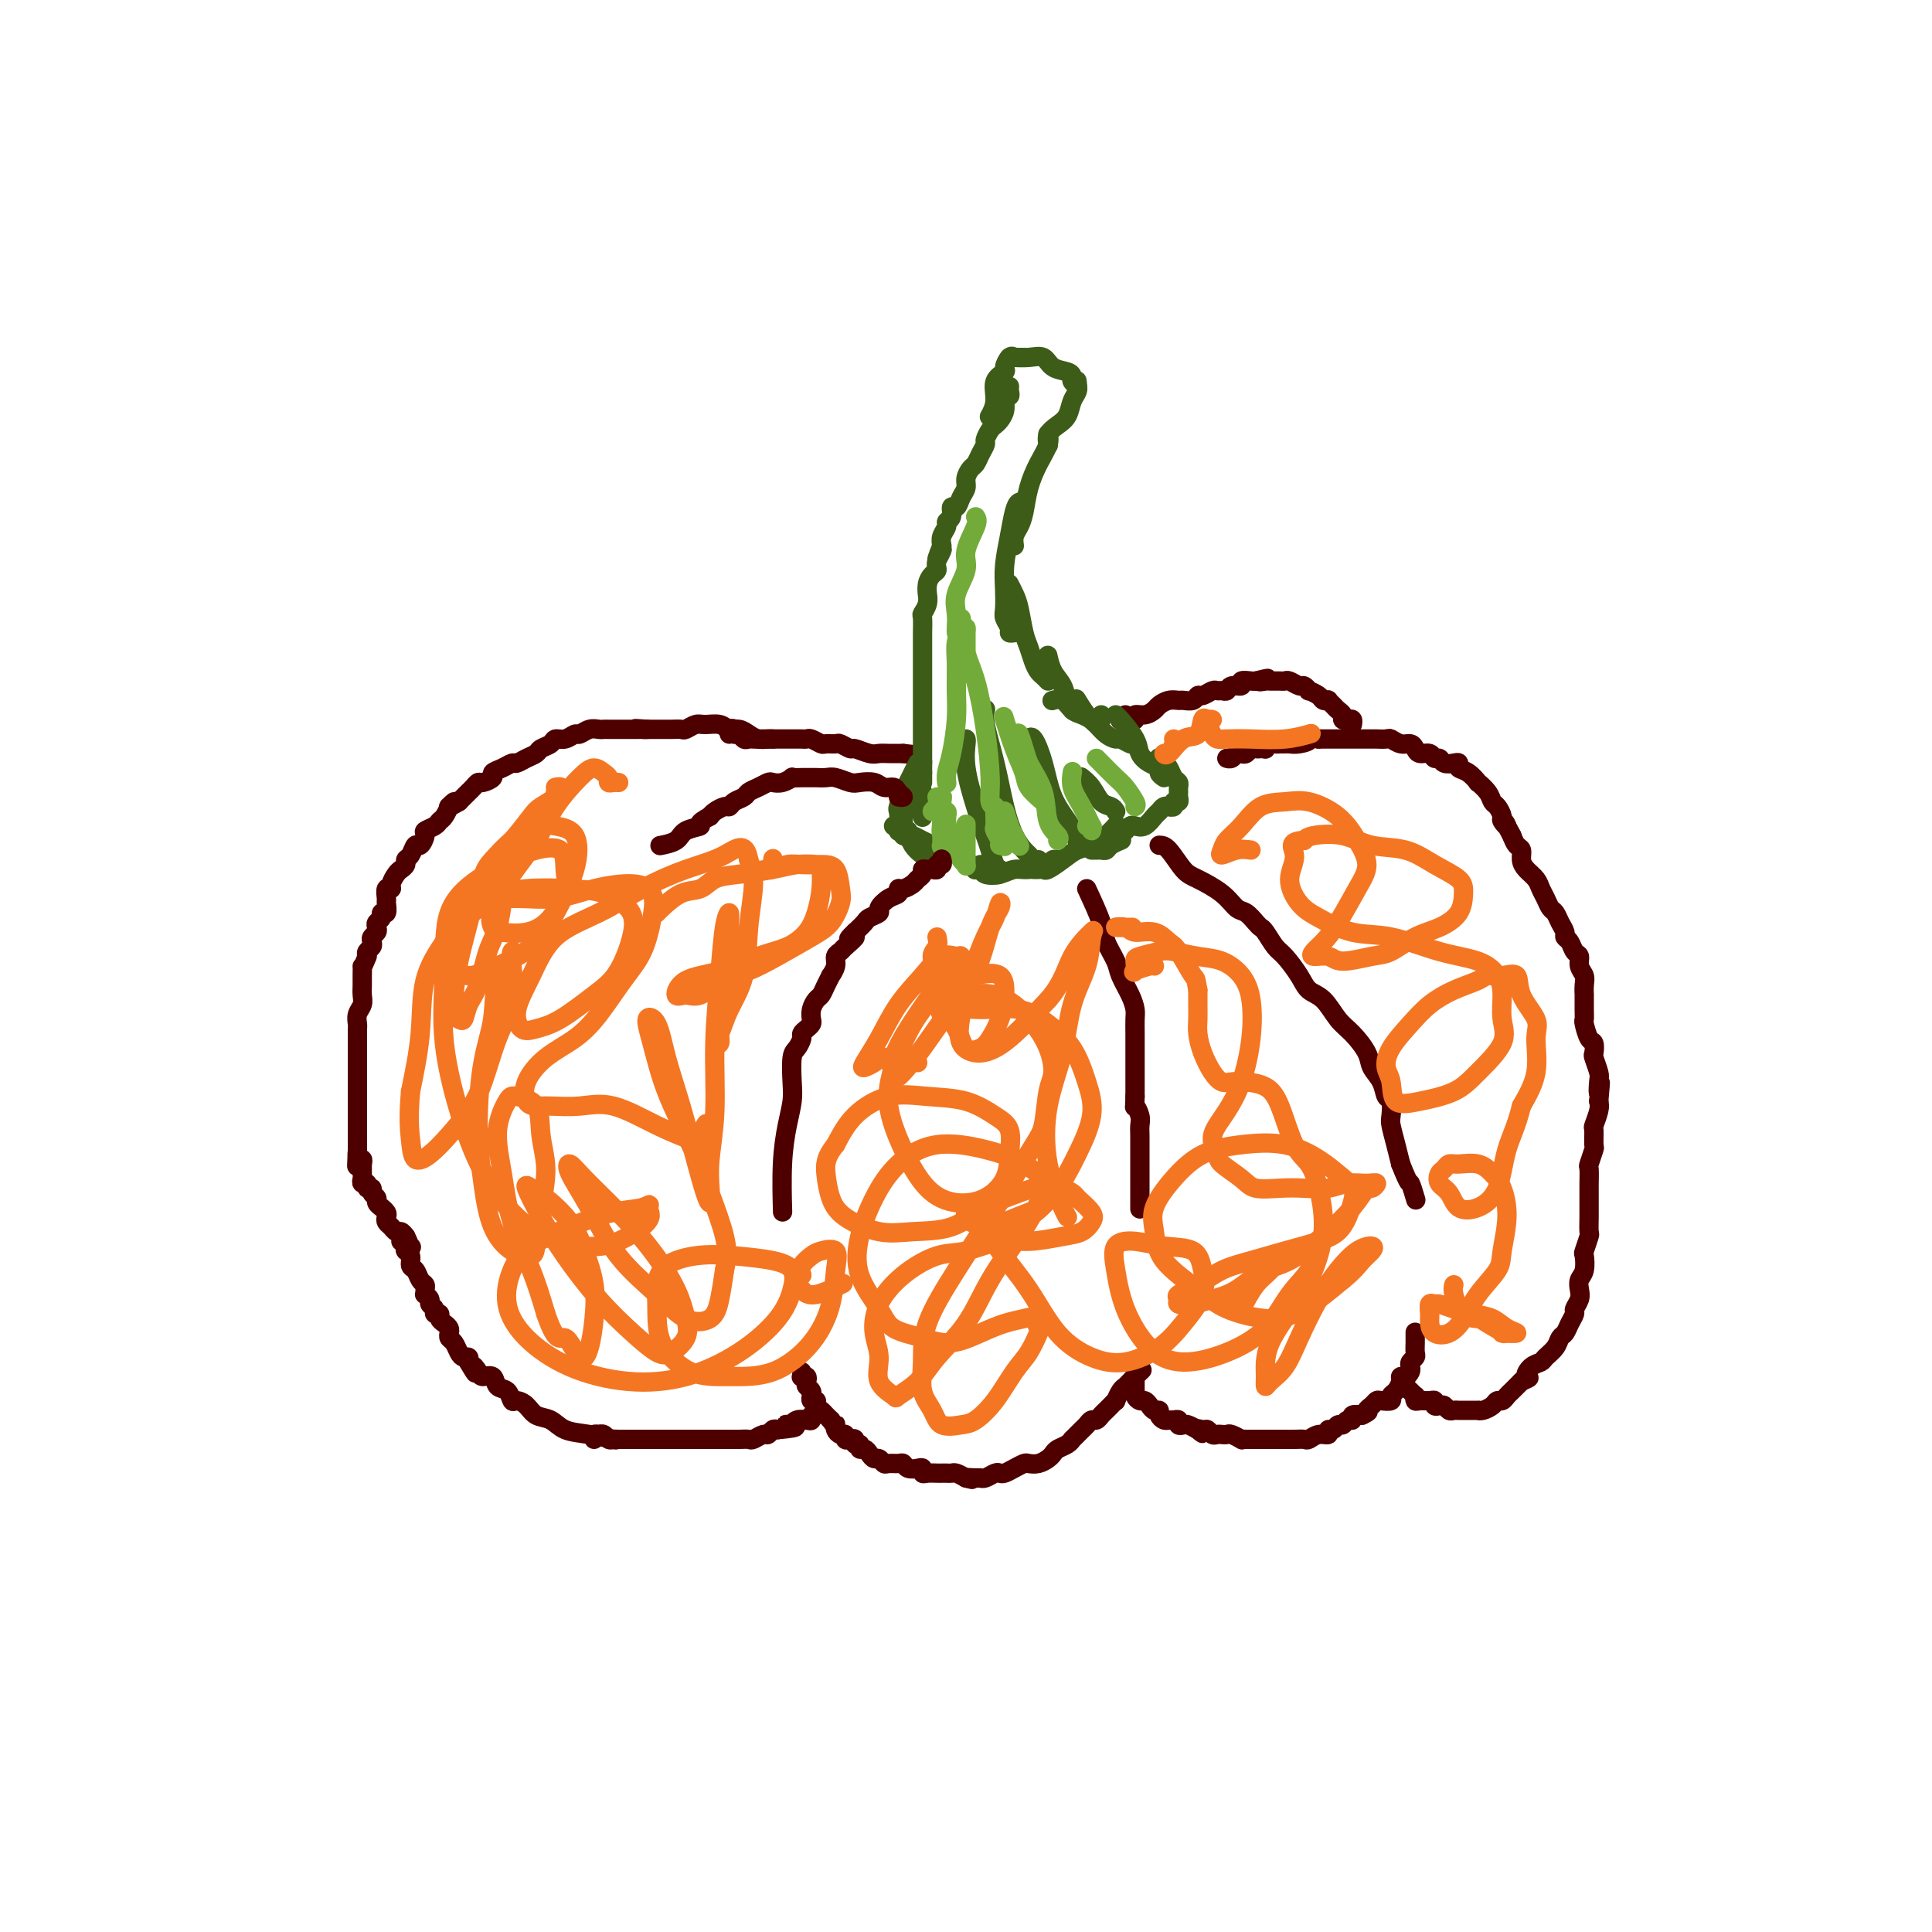 <svg viewBox='0 0 400 400' version='1.1' xmlns='http://www.w3.org/2000/svg' xmlns:xlink='http://www.w3.org/1999/xlink'><g fill='none' stroke='#4E0000' stroke-width='4' stroke-linecap='round' stroke-linejoin='round'><path d='M160,153c-0.018,-0.002 -0.035,-0.003 0,0c0.035,0.003 0.123,0.011 0,0c-0.123,-0.011 -0.456,-0.040 -1,0c-0.544,0.040 -1.299,0.151 -2,0c-0.701,-0.151 -1.346,-0.562 -2,-1c-0.654,-0.438 -1.316,-0.903 -2,-1c-0.684,-0.097 -1.392,0.174 -2,0c-0.608,-0.174 -1.118,-0.793 -2,-1c-0.882,-0.207 -2.137,-0.003 -3,0c-0.863,0.003 -1.334,-0.195 -2,0c-0.666,0.195 -1.526,0.784 -2,1c-0.474,0.216 -0.561,0.058 -1,0c-0.439,-0.058 -1.231,-0.015 -2,0c-0.769,0.015 -1.515,0.004 -2,0c-0.485,-0.004 -0.707,-0.001 -1,0c-0.293,0.001 -0.655,0.000 -1,0c-0.345,-0.000 -0.672,-0.000 -1,0'/><path d='M134,151c-4.261,-0.309 -1.914,-0.083 -1,0c0.914,0.083 0.395,0.022 0,0c-0.395,-0.022 -0.664,-0.006 -1,0c-0.336,0.006 -0.738,0.002 -1,0c-0.262,-0.002 -0.385,-0.001 -1,0c-0.615,0.001 -1.722,0.000 -2,0c-0.278,-0.000 0.274,-0.001 0,0c-0.274,0.001 -1.373,0.004 -2,0c-0.627,-0.004 -0.783,-0.016 -1,0c-0.217,0.016 -0.495,0.061 -1,0c-0.505,-0.061 -1.239,-0.227 -2,0c-0.761,0.227 -1.551,0.849 -2,1c-0.449,0.151 -0.558,-0.167 -1,0c-0.442,0.167 -1.217,0.818 -2,1c-0.783,0.182 -1.575,-0.106 -2,0c-0.425,0.106 -0.485,0.607 -1,1c-0.515,0.393 -1.485,0.679 -2,1c-0.515,0.321 -0.574,0.677 -1,1c-0.426,0.323 -1.218,0.611 -2,1c-0.782,0.389 -1.553,0.877 -2,1c-0.447,0.123 -0.572,-0.121 -1,0c-0.428,0.121 -1.161,0.606 -2,1c-0.839,0.394 -1.783,0.697 -2,1c-0.217,0.303 0.293,0.606 0,1c-0.293,0.394 -1.388,0.879 -2,1c-0.612,0.121 -0.741,-0.122 -1,0c-0.259,0.122 -0.647,0.610 -1,1c-0.353,0.390 -0.672,0.682 -1,1c-0.328,0.318 -0.665,0.662 -1,1c-0.335,0.338 -0.667,0.669 -1,1'/><path d='M95,166c-3.256,1.943 -1.398,0.299 -1,0c0.398,-0.299 -0.666,0.746 -1,1c-0.334,0.254 0.060,-0.282 0,0c-0.060,0.282 -0.576,1.384 -1,2c-0.424,0.616 -0.758,0.748 -1,1c-0.242,0.252 -0.394,0.626 -1,1c-0.606,0.374 -1.668,0.748 -2,1c-0.332,0.252 0.065,0.382 0,1c-0.065,0.618 -0.591,1.724 -1,2c-0.409,0.276 -0.701,-0.277 -1,0c-0.299,0.277 -0.605,1.383 -1,2c-0.395,0.617 -0.881,0.746 -1,1c-0.119,0.254 0.127,0.633 0,1c-0.127,0.367 -0.626,0.723 -1,1c-0.374,0.277 -0.622,0.473 -1,1c-0.378,0.527 -0.886,1.383 -1,2c-0.114,0.617 0.167,0.996 0,1c-0.167,0.004 -0.781,-0.368 -1,0c-0.219,0.368 -0.044,1.475 0,2c0.044,0.525 -0.045,0.469 0,1c0.045,0.531 0.222,1.648 0,2c-0.222,0.352 -0.843,-0.060 -1,0c-0.157,0.060 0.150,0.594 0,1c-0.150,0.406 -0.759,0.686 -1,1c-0.241,0.314 -0.116,0.661 0,1c0.116,0.339 0.224,0.668 0,1c-0.224,0.332 -0.778,0.666 -1,1c-0.222,0.334 -0.111,0.667 0,1c0.111,0.333 0.222,0.667 0,1c-0.222,0.333 -0.778,0.667 -1,1c-0.222,0.333 -0.111,0.667 0,1'/><path d='M76,198c-1.154,2.987 -1.040,1.955 -1,2c0.040,0.045 0.007,1.166 0,2c-0.007,0.834 0.012,1.379 0,2c-0.012,0.621 -0.056,1.318 0,2c0.056,0.682 0.211,1.349 0,2c-0.211,0.651 -0.789,1.287 -1,2c-0.211,0.713 -0.057,1.503 0,2c0.057,0.497 0.015,0.700 0,1c-0.015,0.300 -0.004,0.695 0,1c0.004,0.305 0.001,0.518 0,1c-0.001,0.482 -0.000,1.232 0,2c0.000,0.768 0.000,1.554 0,2c-0.000,0.446 -0.000,0.552 0,1c0.000,0.448 0.000,1.238 0,2c-0.000,0.762 -0.000,1.496 0,2c0.000,0.504 0.000,0.779 0,1c-0.000,0.221 -0.000,0.388 0,1c0.000,0.612 0.000,1.670 0,2c-0.000,0.330 -0.000,-0.066 0,0c0.000,0.066 0.000,0.596 0,1c-0.000,0.404 -0.000,0.682 0,1c0.000,0.318 0.000,0.677 0,1c-0.000,0.323 -0.000,0.611 0,1c0.000,0.389 0.000,0.877 0,1c-0.000,0.123 -0.000,-0.121 0,0c0.000,0.121 0.000,0.606 0,1c-0.000,0.394 -0.000,0.697 0,1c0.000,0.303 0.000,0.607 0,1c-0.000,0.393 -0.000,0.875 0,1c0.000,0.125 0.000,-0.107 0,0c0.000,0.107 0.000,0.554 0,1'/><path d='M74,238c-0.293,6.349 -0.026,2.222 0,1c0.026,-1.222 -0.189,0.461 0,1c0.189,0.539 0.783,-0.067 1,0c0.217,0.067 0.058,0.806 0,1c-0.058,0.194 -0.015,-0.155 0,0c0.015,0.155 0.003,0.816 0,1c-0.003,0.184 0.003,-0.110 0,0c-0.003,0.110 -0.016,0.622 0,1c0.016,0.378 0.061,0.622 0,1c-0.061,0.378 -0.228,0.889 0,1c0.228,0.111 0.850,-0.177 1,0c0.150,0.177 -0.171,0.821 0,1c0.171,0.179 0.834,-0.106 1,0c0.166,0.106 -0.167,0.602 0,1c0.167,0.398 0.833,0.698 1,1c0.167,0.302 -0.165,0.606 0,1c0.165,0.394 0.828,0.879 1,1c0.172,0.121 -0.147,-0.123 0,0c0.147,0.123 0.760,0.611 1,1c0.240,0.389 0.106,0.678 0,1c-0.106,0.322 -0.183,0.677 0,1c0.183,0.323 0.626,0.612 1,1c0.374,0.388 0.678,0.874 1,1c0.322,0.126 0.664,-0.107 1,0c0.336,0.107 0.668,0.553 1,1'/><path d='M84,256c1.488,2.952 0.208,1.333 0,1c-0.208,-0.333 0.655,0.619 1,1c0.345,0.381 0.173,0.190 0,0'/><path d='M83,257c0.414,-0.087 0.828,-0.174 1,0c0.172,0.174 0.102,0.609 0,1c-0.102,0.391 -0.235,0.738 0,1c0.235,0.262 0.837,0.437 1,1c0.163,0.563 -0.114,1.512 0,2c0.114,0.488 0.619,0.513 1,1c0.381,0.487 0.637,1.436 1,2c0.363,0.564 0.833,0.742 1,1c0.167,0.258 0.029,0.594 0,1c-0.029,0.406 0.049,0.882 0,1c-0.049,0.118 -0.224,-0.122 0,0c0.224,0.122 0.849,0.606 1,1c0.151,0.394 -0.170,0.697 0,1c0.170,0.303 0.833,0.606 1,1c0.167,0.394 -0.162,0.879 0,1c0.162,0.121 0.814,-0.122 1,0c0.186,0.122 -0.095,0.610 0,1c0.095,0.390 0.564,0.681 1,1c0.436,0.319 0.838,0.666 1,1c0.162,0.334 0.085,0.654 0,1c-0.085,0.346 -0.177,0.719 0,1c0.177,0.281 0.622,0.470 1,1c0.378,0.530 0.689,1.400 1,2c0.311,0.600 0.622,0.931 1,1c0.378,0.069 0.822,-0.123 1,0c0.178,0.123 0.089,0.562 0,1'/><path d='M97,282c2.340,4.052 1.189,1.681 1,1c-0.189,-0.681 0.583,0.327 1,1c0.417,0.673 0.479,1.011 1,1c0.521,-0.011 1.501,-0.371 2,0c0.499,0.371 0.518,1.474 1,2c0.482,0.526 1.426,0.474 2,1c0.574,0.526 0.776,1.632 1,2c0.224,0.368 0.470,0.000 1,0c0.530,-0.000 1.343,0.367 2,1c0.657,0.633 1.158,1.532 2,2c0.842,0.468 2.027,0.504 3,1c0.973,0.496 1.735,1.453 3,2c1.265,0.547 3.033,0.686 5,1c1.967,0.314 4.133,0.804 5,1c0.867,0.196 0.433,0.098 0,0'/><path d='M123,298c-0.120,-0.420 -0.239,-0.841 0,-1c0.239,-0.159 0.838,-0.057 1,0c0.162,0.057 -0.112,0.068 0,0c0.112,-0.068 0.610,-0.214 1,0c0.390,0.214 0.672,0.789 1,1c0.328,0.211 0.703,0.056 1,0c0.297,-0.056 0.516,-0.015 1,0c0.484,0.015 1.232,0.004 2,0c0.768,-0.004 1.556,-0.001 2,0c0.444,0.001 0.542,0.000 1,0c0.458,-0.000 1.274,-0.000 2,0c0.726,0.000 1.363,0.000 2,0c0.637,-0.000 1.274,-0.000 2,0c0.726,0.000 1.541,0.000 2,0c0.459,-0.000 0.560,-0.000 1,0c0.440,0.000 1.217,0.000 2,0c0.783,-0.000 1.571,-0.000 2,0c0.429,0.000 0.499,0.000 1,0c0.501,-0.000 1.434,-0.000 2,0c0.566,0.000 0.767,0.001 1,0c0.233,-0.001 0.500,-0.004 1,0c0.500,0.004 1.233,0.016 2,0c0.767,-0.016 1.567,-0.061 2,0c0.433,0.061 0.497,0.226 1,0c0.503,-0.226 1.444,-0.844 2,-1c0.556,-0.156 0.727,0.150 1,0c0.273,-0.150 0.650,-0.757 1,-1c0.350,-0.243 0.675,-0.121 1,0'/><path d='M161,296c6.269,-0.532 2.940,-0.861 2,-1c-0.940,-0.139 0.509,-0.089 1,0c0.491,0.089 0.026,0.216 0,0c-0.026,-0.216 0.389,-0.775 1,-1c0.611,-0.225 1.418,-0.117 2,0c0.582,0.117 0.941,0.241 1,0c0.059,-0.241 -0.180,-0.848 0,-1c0.180,-0.152 0.779,0.151 1,0c0.221,-0.151 0.063,-0.758 0,-1c-0.063,-0.242 -0.032,-0.121 0,0'/><path d='M166,284c0.030,0.416 0.060,0.833 0,1c-0.060,0.167 -0.208,0.086 0,0c0.208,-0.086 0.774,-0.177 1,0c0.226,0.177 0.113,0.621 0,1c-0.113,0.379 -0.228,0.694 0,1c0.228,0.306 0.797,0.603 1,1c0.203,0.397 0.039,0.894 0,1c-0.039,0.106 0.045,-0.179 0,0c-0.045,0.179 -0.220,0.821 0,1c0.220,0.179 0.833,-0.106 1,0c0.167,0.106 -0.113,0.603 0,1c0.113,0.397 0.618,0.694 1,1c0.382,0.306 0.641,0.621 1,1c0.359,0.379 0.817,0.823 1,1c0.183,0.177 0.092,0.089 0,0'/><path d='M172,294c1.152,1.785 1.030,1.248 1,1c-0.030,-0.248 0.030,-0.206 0,0c-0.030,0.206 -0.149,0.577 0,1c0.149,0.423 0.566,0.897 1,1c0.434,0.103 0.886,-0.164 1,0c0.114,0.164 -0.109,0.761 0,1c0.109,0.239 0.550,0.121 1,0c0.450,-0.121 0.908,-0.243 1,0c0.092,0.243 -0.183,0.852 0,1c0.183,0.148 0.822,-0.167 1,0c0.178,0.167 -0.107,0.814 0,1c0.107,0.186 0.606,-0.090 1,0c0.394,0.090 0.682,0.546 1,1c0.318,0.454 0.666,0.907 1,1c0.334,0.093 0.653,-0.172 1,0c0.347,0.172 0.722,0.782 1,1c0.278,0.218 0.459,0.045 1,0c0.541,-0.045 1.441,0.040 2,0c0.559,-0.040 0.776,-0.203 1,0c0.224,0.203 0.454,0.772 1,1c0.546,0.228 1.407,0.114 2,0c0.593,-0.114 0.918,-0.227 1,0c0.082,0.227 -0.080,0.793 0,1c0.080,0.207 0.403,0.056 1,0c0.597,-0.056 1.469,-0.016 2,0c0.531,0.016 0.722,0.007 1,0c0.278,-0.007 0.641,-0.012 1,0c0.359,0.012 0.712,0.042 1,0c0.288,-0.042 0.511,-0.155 1,0c0.489,0.155 1.245,0.577 2,1'/><path d='M200,306c2.832,0.618 0.412,0.162 0,0c-0.412,-0.162 1.185,-0.029 2,0c0.815,0.029 0.848,-0.044 1,0c0.152,0.044 0.425,0.205 1,0c0.575,-0.205 1.453,-0.777 2,-1c0.547,-0.223 0.762,-0.099 1,0c0.238,0.099 0.500,0.171 1,0c0.500,-0.171 1.237,-0.585 2,-1c0.763,-0.415 1.553,-0.832 2,-1c0.447,-0.168 0.553,-0.086 1,0c0.447,0.086 1.237,0.178 2,0c0.763,-0.178 1.501,-0.626 2,-1c0.499,-0.374 0.760,-0.674 1,-1c0.240,-0.326 0.460,-0.679 1,-1c0.540,-0.321 1.402,-0.611 2,-1c0.598,-0.389 0.934,-0.877 1,-1c0.066,-0.123 -0.137,0.121 0,0c0.137,-0.121 0.614,-0.606 1,-1c0.386,-0.394 0.681,-0.697 1,-1c0.319,-0.303 0.663,-0.606 1,-1c0.337,-0.394 0.667,-0.879 1,-1c0.333,-0.121 0.667,0.121 1,0c0.333,-0.121 0.663,-0.605 1,-1c0.337,-0.395 0.682,-0.701 1,-1c0.318,-0.299 0.610,-0.591 1,-1c0.390,-0.409 0.878,-0.936 1,-1c0.122,-0.064 -0.122,0.334 0,0c0.122,-0.334 0.610,-1.399 1,-2c0.390,-0.601 0.682,-0.739 1,-1c0.318,-0.261 0.662,-0.646 1,-1c0.338,-0.354 0.669,-0.677 1,-1'/><path d='M235,285c2.800,-2.644 0.800,-0.756 0,0c-0.800,0.756 -0.400,0.378 0,0'/><path d='M235,286c-0.000,0.455 -0.001,0.909 0,1c0.001,0.091 0.003,-0.182 0,0c-0.003,0.182 -0.012,0.819 0,1c0.012,0.181 0.045,-0.092 0,0c-0.045,0.092 -0.167,0.551 0,1c0.167,0.449 0.623,0.890 1,1c0.377,0.110 0.675,-0.111 1,0c0.325,0.111 0.679,0.555 1,1c0.321,0.445 0.611,0.890 1,1c0.389,0.110 0.877,-0.114 1,0c0.123,0.114 -0.121,0.565 0,1c0.121,0.435 0.606,0.852 1,1c0.394,0.148 0.697,0.026 1,0c0.303,-0.026 0.605,0.045 1,0c0.395,-0.045 0.882,-0.205 1,0c0.118,0.205 -0.133,0.777 0,1c0.133,0.223 0.651,0.099 1,0c0.349,-0.099 0.528,-0.171 1,0c0.472,0.171 1.236,0.586 2,1'/><path d='M248,296c1.963,1.543 0.371,0.399 0,0c-0.371,-0.399 0.478,-0.055 1,0c0.522,0.055 0.718,-0.181 1,0c0.282,0.181 0.652,0.780 1,1c0.348,0.220 0.675,0.063 1,0c0.325,-0.063 0.647,-0.031 1,0c0.353,0.031 0.738,0.061 1,0c0.262,-0.061 0.403,-0.212 1,0c0.597,0.212 1.652,0.789 2,1c0.348,0.211 -0.009,0.057 0,0c0.009,-0.057 0.384,-0.015 1,0c0.616,0.015 1.473,0.004 2,0c0.527,-0.004 0.724,-0.001 1,0c0.276,0.001 0.633,0.000 1,0c0.367,-0.000 0.745,0.000 1,0c0.255,-0.000 0.387,-0.000 1,0c0.613,0.000 1.708,0.001 2,0c0.292,-0.001 -0.217,-0.004 0,0c0.217,0.004 1.162,0.016 2,0c0.838,-0.016 1.569,-0.061 2,0c0.431,0.061 0.563,0.228 1,0c0.437,-0.228 1.178,-0.850 2,-1c0.822,-0.150 1.726,0.171 2,0c0.274,-0.171 -0.082,-0.834 0,-1c0.082,-0.166 0.600,0.167 1,0c0.400,-0.167 0.680,-0.833 1,-1c0.320,-0.167 0.680,0.165 1,0c0.320,-0.165 0.601,-0.828 1,-1c0.399,-0.172 0.915,0.146 1,0c0.085,-0.146 -0.261,-0.756 0,-1c0.261,-0.244 1.131,-0.122 2,0'/><path d='M282,293c2.037,-0.955 1.128,-0.844 1,-1c-0.128,-0.156 0.525,-0.581 1,-1c0.475,-0.419 0.771,-0.832 1,-1c0.229,-0.168 0.391,-0.090 1,0c0.609,0.090 1.665,0.192 2,0c0.335,-0.192 -0.051,-0.678 0,-1c0.051,-0.322 0.539,-0.482 1,-1c0.461,-0.518 0.894,-1.396 1,-2c0.106,-0.604 -0.116,-0.935 0,-1c0.116,-0.065 0.571,0.137 1,0c0.429,-0.137 0.833,-0.613 1,-1c0.167,-0.387 0.097,-0.684 0,-1c-0.097,-0.316 -0.222,-0.653 0,-1c0.222,-0.347 0.792,-0.706 1,-1c0.208,-0.294 0.056,-0.522 0,-1c-0.056,-0.478 -0.015,-1.206 0,-2c0.015,-0.794 0.004,-1.656 0,-2c-0.004,-0.344 -0.002,-0.172 0,0'/><path d='M291,285c0.022,0.331 0.045,0.662 0,1c-0.045,0.338 -0.156,0.683 0,1c0.156,0.317 0.580,0.607 1,1c0.420,0.393 0.837,0.890 1,1c0.163,0.110 0.072,-0.168 0,0c-0.072,0.168 -0.125,0.781 0,1c0.125,0.219 0.429,0.045 1,0c0.571,-0.045 1.410,0.040 2,0c0.590,-0.040 0.932,-0.203 1,0c0.068,0.203 -0.136,0.772 0,1c0.136,0.228 0.614,0.114 1,0c0.386,-0.114 0.681,-0.227 1,0c0.319,0.227 0.662,0.793 1,1c0.338,0.207 0.673,0.056 1,0c0.327,-0.056 0.647,-0.015 1,0c0.353,0.015 0.737,0.005 1,0c0.263,-0.005 0.403,-0.004 1,0c0.597,0.004 1.652,0.011 2,0c0.348,-0.011 -0.009,-0.041 0,0c0.009,0.041 0.384,0.151 1,0c0.616,-0.151 1.474,-0.565 2,-1c0.526,-0.435 0.721,-0.893 1,-1c0.279,-0.107 0.642,0.136 1,0c0.358,-0.136 0.712,-0.652 1,-1c0.288,-0.348 0.511,-0.528 1,-1c0.489,-0.472 1.245,-1.236 2,-2'/><path d='M315,286c2.517,-1.047 1.308,-0.664 1,-1c-0.308,-0.336 0.285,-1.389 1,-2c0.715,-0.611 1.554,-0.779 2,-1c0.446,-0.221 0.500,-0.496 1,-1c0.500,-0.504 1.444,-1.238 2,-2c0.556,-0.762 0.722,-1.551 1,-2c0.278,-0.449 0.667,-0.557 1,-1c0.333,-0.443 0.611,-1.221 1,-2c0.389,-0.779 0.888,-1.560 1,-2c0.112,-0.440 -0.162,-0.539 0,-1c0.162,-0.461 0.762,-1.283 1,-2c0.238,-0.717 0.115,-1.328 0,-2c-0.115,-0.672 -0.223,-1.407 0,-2c0.223,-0.593 0.778,-1.046 1,-2c0.222,-0.954 0.112,-2.409 0,-3c-0.112,-0.591 -0.226,-0.320 0,-1c0.226,-0.680 0.793,-2.313 1,-3c0.207,-0.687 0.056,-0.430 0,-1c-0.056,-0.570 -0.015,-1.968 0,-3c0.015,-1.032 0.004,-1.699 0,-2c-0.004,-0.301 -0.002,-0.235 0,-1c0.002,-0.765 0.004,-2.360 0,-3c-0.004,-0.640 -0.015,-0.326 0,-1c0.015,-0.674 0.057,-2.335 0,-3c-0.057,-0.665 -0.212,-0.333 0,-1c0.212,-0.667 0.793,-2.332 1,-3c0.207,-0.668 0.042,-0.339 0,-1c-0.042,-0.661 0.040,-2.311 0,-3c-0.040,-0.689 -0.203,-0.416 0,-1c0.203,-0.584 0.772,-2.024 1,-3c0.228,-0.976 0.114,-1.488 0,-2'/><path d='M331,228c0.623,-6.694 0.181,-2.930 0,-2c-0.181,0.930 -0.100,-0.973 0,-2c0.100,-1.027 0.220,-1.176 0,-2c-0.220,-0.824 -0.781,-2.322 -1,-3c-0.219,-0.678 -0.097,-0.534 0,-1c0.097,-0.466 0.170,-1.541 0,-2c-0.170,-0.459 -0.581,-0.303 -1,-1c-0.419,-0.697 -0.844,-2.248 -1,-3c-0.156,-0.752 -0.042,-0.705 0,-1c0.042,-0.295 0.012,-0.933 0,-2c-0.012,-1.067 -0.007,-2.565 0,-3c0.007,-0.435 0.017,0.192 0,0c-0.017,-0.192 -0.060,-1.202 0,-2c0.060,-0.798 0.224,-1.383 0,-2c-0.224,-0.617 -0.834,-1.265 -1,-2c-0.166,-0.735 0.114,-1.558 0,-2c-0.114,-0.442 -0.622,-0.502 -1,-1c-0.378,-0.498 -0.626,-1.433 -1,-2c-0.374,-0.567 -0.874,-0.767 -1,-1c-0.126,-0.233 0.121,-0.499 0,-1c-0.121,-0.501 -0.610,-1.236 -1,-2c-0.390,-0.764 -0.681,-1.555 -1,-2c-0.319,-0.445 -0.666,-0.542 -1,-1c-0.334,-0.458 -0.654,-1.277 -1,-2c-0.346,-0.723 -0.719,-1.349 -1,-2c-0.281,-0.651 -0.471,-1.325 -1,-2c-0.529,-0.675 -1.399,-1.349 -2,-2c-0.601,-0.651 -0.934,-1.278 -1,-2c-0.066,-0.722 0.136,-1.541 0,-2c-0.136,-0.459 -0.610,-0.560 -1,-1c-0.390,-0.440 -0.695,-1.220 -1,-2'/><path d='M313,173c-2.328,-4.268 -1.149,-2.438 -1,-2c0.149,0.438 -0.732,-0.515 -1,-1c-0.268,-0.485 0.078,-0.502 0,-1c-0.078,-0.498 -0.580,-1.476 -1,-2c-0.420,-0.524 -0.759,-0.592 -1,-1c-0.241,-0.408 -0.384,-1.156 -1,-2c-0.616,-0.844 -1.706,-1.785 -2,-2c-0.294,-0.215 0.206,0.296 0,0c-0.206,-0.296 -1.120,-1.399 -2,-2c-0.880,-0.601 -1.727,-0.701 -2,-1c-0.273,-0.299 0.029,-0.797 0,-1c-0.029,-0.203 -0.388,-0.111 -1,0c-0.612,0.111 -1.477,0.241 -2,0c-0.523,-0.241 -0.704,-0.852 -1,-1c-0.296,-0.148 -0.709,0.166 -1,0c-0.291,-0.166 -0.462,-0.814 -1,-1c-0.538,-0.186 -1.444,0.090 -2,0c-0.556,-0.090 -0.764,-0.546 -1,-1c-0.236,-0.454 -0.501,-0.906 -1,-1c-0.499,-0.094 -1.232,0.171 -2,0c-0.768,-0.171 -1.570,-0.778 -2,-1c-0.430,-0.222 -0.486,-0.060 -1,0c-0.514,0.060 -1.485,0.016 -2,0c-0.515,-0.016 -0.576,-0.004 -1,0c-0.424,0.004 -1.213,0.001 -2,0c-0.787,-0.001 -1.572,-0.000 -2,0c-0.428,0.000 -0.499,0.000 -1,0c-0.501,-0.000 -1.433,-0.000 -2,0c-0.567,0.000 -0.768,0.000 -1,0c-0.232,-0.000 -0.495,-0.000 -1,0c-0.505,0.000 -1.253,0.000 -2,0'/><path d='M273,153c-4.847,-0.834 -2.465,-0.420 -2,0c0.465,0.420 -0.989,0.845 -2,1c-1.011,0.155 -1.580,0.041 -2,0c-0.420,-0.041 -0.691,-0.007 -1,0c-0.309,0.007 -0.656,-0.012 -1,0c-0.344,0.012 -0.683,0.056 -1,0c-0.317,-0.056 -0.610,-0.211 -1,0c-0.390,0.211 -0.878,0.788 -1,1c-0.122,0.212 0.122,0.061 0,0c-0.122,-0.061 -0.610,-0.030 -1,0c-0.390,0.030 -0.682,0.060 -1,0c-0.318,-0.060 -0.662,-0.208 -1,0c-0.338,0.208 -0.669,0.774 -1,1c-0.331,0.226 -0.663,0.113 -1,0c-0.337,-0.113 -0.678,-0.226 -1,0c-0.322,0.226 -0.625,0.792 -1,1c-0.375,0.208 -0.821,0.060 -1,0c-0.179,-0.060 -0.089,-0.030 0,0'/><path d='M151,152c-0.120,-0.390 -0.239,-0.780 0,-1c0.239,-0.220 0.838,-0.269 1,0c0.162,0.269 -0.112,0.857 0,1c0.112,0.143 0.610,-0.158 1,0c0.390,0.158 0.672,0.774 1,1c0.328,0.226 0.703,0.060 1,0c0.297,-0.060 0.517,-0.016 1,0c0.483,0.016 1.229,0.004 2,0c0.771,-0.004 1.569,-0.001 2,0c0.431,0.001 0.497,0.000 1,0c0.503,-0.000 1.445,0.000 2,0c0.555,-0.000 0.725,-0.001 1,0c0.275,0.001 0.655,0.004 1,0c0.345,-0.004 0.655,-0.015 1,0c0.345,0.015 0.727,0.057 1,0c0.273,-0.057 0.439,-0.212 1,0c0.561,0.212 1.516,0.793 2,1c0.484,0.207 0.495,0.040 1,0c0.505,-0.040 1.504,0.046 2,0c0.496,-0.046 0.489,-0.222 1,0c0.511,0.222 1.540,0.844 2,1c0.460,0.156 0.350,-0.154 1,0c0.650,0.154 2.058,0.773 3,1c0.942,0.227 1.417,0.061 2,0c0.583,-0.061 1.272,-0.016 2,0c0.728,0.016 1.494,0.005 2,0c0.506,-0.005 0.753,-0.002 1,0'/><path d='M187,156c6.000,0.667 3.000,0.333 0,0'/><path d='M233,148c-0.398,0.423 -0.796,0.847 -1,1c-0.204,0.153 -0.214,0.037 0,0c0.214,-0.037 0.651,0.005 1,0c0.349,-0.005 0.608,-0.057 1,0c0.392,0.057 0.916,0.223 1,0c0.084,-0.223 -0.273,-0.834 0,-1c0.273,-0.166 1.176,0.113 2,0c0.824,-0.113 1.568,-0.619 2,-1c0.432,-0.381 0.553,-0.637 1,-1c0.447,-0.363 1.219,-0.833 2,-1c0.781,-0.167 1.570,-0.030 2,0c0.430,0.030 0.500,-0.048 1,0c0.500,0.048 1.429,0.223 2,0c0.571,-0.223 0.783,-0.845 1,-1c0.217,-0.155 0.440,0.156 1,0c0.560,-0.156 1.458,-0.778 2,-1c0.542,-0.222 0.728,-0.044 1,0c0.272,0.044 0.632,-0.044 1,0c0.368,0.044 0.746,0.222 1,0c0.254,-0.222 0.383,-0.844 1,-1c0.617,-0.156 1.722,0.154 2,0c0.278,-0.154 -0.271,-0.772 0,-1c0.271,-0.228 1.363,-0.065 2,0c0.637,0.065 0.818,0.033 1,0'/><path d='M260,141c4.351,-1.083 1.729,-0.290 1,0c-0.729,0.290 0.433,0.077 1,0c0.567,-0.077 0.537,-0.016 1,0c0.463,0.016 1.419,-0.011 2,0c0.581,0.011 0.787,0.059 1,0c0.213,-0.059 0.434,-0.227 1,0c0.566,0.227 1.479,0.848 2,1c0.521,0.152 0.650,-0.166 1,0c0.350,0.166 0.921,0.815 1,1c0.079,0.185 -0.333,-0.095 0,0c0.333,0.095 1.413,0.564 2,1c0.587,0.436 0.682,0.838 1,1c0.318,0.162 0.860,0.085 1,0c0.140,-0.085 -0.121,-0.177 0,0c0.121,0.177 0.624,0.622 1,1c0.376,0.378 0.626,0.689 1,1c0.374,0.311 0.871,0.623 1,1c0.129,0.377 -0.109,0.819 0,1c0.109,0.181 0.565,0.100 1,0c0.435,-0.100 0.848,-0.219 1,0c0.152,0.219 0.043,0.777 0,1c-0.043,0.223 -0.022,0.112 0,0'/></g>
<g fill='none' stroke='#3D5C18' stroke-width='4' stroke-linecap='round' stroke-linejoin='round'><path d='M209,80c-0.030,0.300 -0.061,0.601 0,1c0.061,0.399 0.213,0.897 0,1c-0.213,0.103 -0.792,-0.190 -1,0c-0.208,0.190 -0.045,0.863 0,1c0.045,0.137 -0.029,-0.263 0,0c0.029,0.263 0.162,1.188 0,2c-0.162,0.812 -0.617,1.512 -1,2c-0.383,0.488 -0.694,0.763 -1,1c-0.306,0.237 -0.607,0.435 -1,1c-0.393,0.565 -0.879,1.499 -1,2c-0.121,0.501 0.121,0.571 0,1c-0.121,0.429 -0.606,1.217 -1,2c-0.394,0.783 -0.697,1.560 -1,2c-0.303,0.440 -0.606,0.543 -1,1c-0.394,0.457 -0.880,1.270 -1,2c-0.120,0.730 0.127,1.379 0,2c-0.127,0.621 -0.626,1.213 -1,2c-0.374,0.787 -0.621,1.768 -1,2c-0.379,0.232 -0.890,-0.286 -1,0c-0.110,0.286 0.180,1.375 0,2c-0.180,0.625 -0.832,0.786 -1,1c-0.168,0.214 0.147,0.481 0,1c-0.147,0.519 -0.756,1.291 -1,2c-0.244,0.709 -0.122,1.354 0,2'/><path d='M195,113c-2.102,5.240 -0.357,1.840 0,1c0.357,-0.840 -0.675,0.879 -1,2c-0.325,1.121 0.056,1.644 0,2c-0.056,0.356 -0.550,0.546 -1,1c-0.450,0.454 -0.856,1.173 -1,2c-0.144,0.827 -0.024,1.764 0,2c0.024,0.236 -0.046,-0.227 0,0c0.046,0.227 0.208,1.145 0,2c-0.208,0.855 -0.788,1.647 -1,2c-0.212,0.353 -0.057,0.269 0,1c0.057,0.731 0.015,2.279 0,3c-0.015,0.721 -0.004,0.617 0,1c0.004,0.383 0.001,1.253 0,2c-0.001,0.747 -0.000,1.370 0,2c0.000,0.630 0.000,1.268 0,2c-0.000,0.732 -0.000,1.557 0,2c0.000,0.443 0.000,0.504 0,1c-0.000,0.496 -0.000,1.428 0,2c0.000,0.572 0.000,0.783 0,1c-0.000,0.217 -0.000,0.440 0,1c0.000,0.560 0.000,1.458 0,2c-0.000,0.542 -0.000,0.728 0,1c0.000,0.272 0.000,0.631 0,1c-0.000,0.369 -0.000,0.747 0,1c0.000,0.253 0.000,0.382 0,1c-0.000,0.618 -0.000,1.724 0,2c0.000,0.276 0.000,-0.277 0,0c-0.000,0.277 -0.000,1.383 0,2c0.000,0.617 0.000,0.743 0,1c-0.000,0.257 -0.000,0.645 0,1c0.000,0.355 0.000,0.678 0,1'/><path d='M191,158c0.000,4.748 0.000,1.118 0,0c0.000,-1.118 0.000,0.275 0,1c0.000,0.725 0.000,0.783 0,1c0.000,0.217 0.000,0.594 0,1c0.000,0.406 0.000,0.841 0,1c0.000,0.159 0.000,0.043 0,0c0.000,-0.043 -0.000,-0.012 0,0c0.000,0.012 0.000,0.006 0,0'/><path d='M191,160c-0.431,-0.095 -0.862,-0.190 -1,0c-0.138,0.190 0.015,0.666 0,1c-0.015,0.334 -0.200,0.528 0,1c0.200,0.472 0.786,1.223 1,2c0.214,0.777 0.057,1.579 0,2c-0.057,0.421 -0.015,0.459 0,1c0.015,0.541 0.004,1.583 0,2c-0.004,0.417 -0.002,0.208 0,0'/><path d='M190,158c-0.332,0.656 -0.664,1.313 -1,2c-0.336,0.687 -0.678,1.406 -1,2c-0.322,0.594 -0.626,1.063 -1,2c-0.374,0.937 -0.818,2.342 -1,3c-0.182,0.658 -0.100,0.568 0,1c0.100,0.432 0.219,1.386 0,2c-0.219,0.614 -0.777,0.890 -1,1c-0.223,0.110 -0.112,0.055 0,0'/><path d='M190,161c-0.024,0.462 -0.048,0.924 0,1c0.048,0.076 0.167,-0.235 0,0c-0.167,0.235 -0.619,1.014 -1,2c-0.381,0.986 -0.691,2.177 -1,3c-0.309,0.823 -0.619,1.279 -1,2c-0.381,0.721 -0.834,1.709 -1,2c-0.166,0.291 -0.045,-0.114 0,0c0.045,0.114 0.013,0.747 0,1c-0.013,0.253 -0.006,0.127 0,0'/><path d='M187,169c0.002,0.303 0.004,0.605 0,1c-0.004,0.395 -0.013,0.882 0,1c0.013,0.118 0.048,-0.134 0,0c-0.048,0.134 -0.178,0.652 0,1c0.178,0.348 0.664,0.524 1,1c0.336,0.476 0.521,1.252 1,2c0.479,0.748 1.252,1.469 2,2c0.748,0.531 1.471,0.874 2,1c0.529,0.126 0.866,0.036 1,0c0.134,-0.036 0.067,-0.018 0,0'/><path d='M188,172c-0.397,-0.112 -0.794,-0.223 -1,0c-0.206,0.223 -0.220,0.781 0,1c0.220,0.219 0.676,0.100 1,0c0.324,-0.100 0.517,-0.183 1,0c0.483,0.183 1.255,0.630 2,1c0.745,0.370 1.464,0.664 2,1c0.536,0.336 0.889,0.716 2,1c1.111,0.284 2.980,0.472 4,1c1.020,0.528 1.191,1.395 2,2c0.809,0.605 2.255,0.947 3,1c0.745,0.053 0.787,-0.182 1,0c0.213,0.182 0.596,0.780 1,1c0.404,0.220 0.830,0.063 1,0c0.170,-0.063 0.085,-0.031 0,0'/><path d='M203,179c-0.395,0.415 -0.791,0.830 -1,1c-0.209,0.170 -0.233,0.094 0,0c0.233,-0.094 0.721,-0.207 1,0c0.279,0.207 0.348,0.732 1,1c0.652,0.268 1.886,0.278 3,0c1.114,-0.278 2.106,-0.845 3,-1c0.894,-0.155 1.690,0.102 3,0c1.310,-0.102 3.135,-0.563 4,-1c0.865,-0.437 0.771,-0.848 1,-1c0.229,-0.152 0.780,-0.043 1,0c0.220,0.043 0.110,0.022 0,0'/><path d='M214,180c0.321,0.012 0.641,0.025 1,0c0.359,-0.025 0.756,-0.086 1,0c0.244,0.086 0.334,0.319 1,0c0.666,-0.319 1.909,-1.189 3,-2c1.091,-0.811 2.030,-1.563 3,-2c0.970,-0.437 1.971,-0.561 3,-1c1.029,-0.439 2.085,-1.195 3,-2c0.915,-0.805 1.690,-1.659 2,-2c0.310,-0.341 0.155,-0.171 0,0'/><path d='M226,176c0.336,0.006 0.672,0.012 1,0c0.328,-0.012 0.649,-0.042 1,0c0.351,0.042 0.733,0.156 1,0c0.267,-0.156 0.418,-0.580 1,-1c0.582,-0.420 1.595,-0.834 2,-1c0.405,-0.166 0.203,-0.083 0,0'/><path d='M233,172c0.356,-0.408 0.711,-0.816 1,-1c0.289,-0.184 0.511,-0.144 1,0c0.489,0.144 1.245,0.392 2,0c0.755,-0.392 1.509,-1.426 2,-2c0.491,-0.574 0.719,-0.690 1,-1c0.281,-0.310 0.614,-0.814 1,-1c0.386,-0.186 0.825,-0.053 1,0c0.175,0.053 0.088,0.027 0,0'/><path d='M242,167c-0.121,-0.032 -0.243,-0.064 0,0c0.243,0.064 0.850,0.224 1,0c0.150,-0.224 -0.156,-0.834 0,-1c0.156,-0.166 0.775,0.110 1,0c0.225,-0.110 0.057,-0.606 0,-1c-0.057,-0.394 -0.004,-0.687 0,-1c0.004,-0.313 -0.040,-0.647 0,-1c0.040,-0.353 0.165,-0.725 0,-1c-0.165,-0.275 -0.619,-0.452 -1,-1c-0.381,-0.548 -0.690,-1.466 -1,-2c-0.310,-0.534 -0.622,-0.682 -1,-1c-0.378,-0.318 -0.822,-0.805 -1,-1c-0.178,-0.195 -0.089,-0.097 0,0'/><path d='M241,161c-0.468,-0.328 -0.935,-0.656 -1,-1c-0.065,-0.344 0.274,-0.705 0,-1c-0.274,-0.295 -1.159,-0.524 -2,-1c-0.841,-0.476 -1.637,-1.199 -2,-2c-0.363,-0.801 -0.293,-1.679 -1,-3c-0.707,-1.321 -2.190,-3.087 -3,-4c-0.810,-0.913 -0.946,-0.975 -1,-1c-0.054,-0.025 -0.027,-0.012 0,0'/><path d='M235,154c-0.214,0.118 -0.427,0.235 -1,0c-0.573,-0.235 -1.504,-0.824 -2,-1c-0.496,-0.176 -0.557,0.061 -1,0c-0.443,-0.061 -1.267,-0.419 -2,-1c-0.733,-0.581 -1.373,-1.385 -2,-2c-0.627,-0.615 -1.240,-1.041 -2,-2c-0.760,-0.959 -1.666,-2.450 -2,-3c-0.334,-0.550 -0.095,-0.157 0,0c0.095,0.157 0.048,0.079 0,0'/><path d='M228,148c0.079,0.421 0.159,0.841 0,1c-0.159,0.159 -0.556,0.055 -1,0c-0.444,-0.055 -0.933,-0.061 -1,0c-0.067,0.061 0.290,0.188 0,0c-0.290,-0.188 -1.227,-0.691 -2,-1c-0.773,-0.309 -1.382,-0.423 -2,-1c-0.618,-0.577 -1.243,-1.617 -2,-2c-0.757,-0.383 -1.645,-0.109 -2,0c-0.355,0.109 -0.178,0.055 0,0'/><path d='M223,147c-0.449,0.102 -0.897,0.205 -1,0c-0.103,-0.205 0.141,-0.717 0,-1c-0.141,-0.283 -0.665,-0.335 -1,-1c-0.335,-0.665 -0.482,-1.941 -1,-3c-0.518,-1.059 -1.409,-1.900 -2,-3c-0.591,-1.100 -0.883,-2.457 -1,-3c-0.117,-0.543 -0.058,-0.271 0,0'/><path d='M217,141c-0.333,-0.350 -0.667,-0.699 -1,-1c-0.333,-0.301 -0.667,-0.552 -1,-1c-0.333,-0.448 -0.666,-1.092 -1,-2c-0.334,-0.908 -0.667,-2.079 -1,-3c-0.333,-0.921 -0.664,-1.592 -1,-3c-0.336,-1.408 -0.678,-3.553 -1,-5c-0.322,-1.447 -0.625,-2.197 -1,-3c-0.375,-0.803 -0.821,-1.658 -1,-2c-0.179,-0.342 -0.089,-0.171 0,0'/><path d='M210,131c-0.453,0.062 -0.906,0.125 -1,0c-0.094,-0.125 0.170,-0.436 0,-1c-0.170,-0.564 -0.775,-1.381 -1,-2c-0.225,-0.619 -0.071,-1.041 0,-2c0.071,-0.959 0.060,-2.457 0,-4c-0.060,-1.543 -0.170,-3.131 0,-5c0.170,-1.869 0.620,-4.017 1,-6c0.380,-1.983 0.689,-3.799 1,-5c0.311,-1.201 0.622,-1.785 1,-2c0.378,-0.215 0.822,-0.061 1,0c0.178,0.061 0.089,0.031 0,0'/><path d='M210,113c-0.088,-0.678 -0.176,-1.356 0,-2c0.176,-0.644 0.615,-1.254 1,-2c0.385,-0.746 0.716,-1.629 1,-3c0.284,-1.371 0.521,-3.229 1,-5c0.479,-1.771 1.201,-3.454 2,-5c0.799,-1.546 1.677,-2.955 2,-4c0.323,-1.045 0.092,-1.727 0,-2c-0.092,-0.273 -0.046,-0.136 0,0'/><path d='M217,92c-0.012,-0.047 -0.025,-0.095 0,0c0.025,0.095 0.086,0.331 0,0c-0.086,-0.331 -0.321,-1.229 0,-2c0.321,-0.771 1.196,-1.415 2,-2c0.804,-0.585 1.536,-1.110 2,-2c0.464,-0.890 0.661,-2.146 1,-3c0.339,-0.854 0.822,-1.307 1,-2c0.178,-0.693 0.051,-1.627 0,-2c-0.051,-0.373 -0.025,-0.187 0,0'/><path d='M223,81c0.116,-0.333 0.231,-0.665 0,-1c-0.231,-0.335 -0.810,-0.672 -1,-1c-0.190,-0.328 0.007,-0.648 0,-1c-0.007,-0.352 -0.220,-0.735 -1,-1c-0.780,-0.265 -2.129,-0.411 -3,-1c-0.871,-0.589 -1.264,-1.622 -2,-2c-0.736,-0.378 -1.813,-0.102 -3,0c-1.187,0.102 -2.482,0.029 -3,0c-0.518,-0.029 -0.259,-0.015 0,0'/><path d='M212,74c-0.339,0.000 -0.679,0.000 -1,0c-0.321,0.000 -0.625,0.000 -1,0c-0.375,0.000 -0.821,0.000 -1,0c-0.179,0.000 -0.089,0.000 0,0'/><path d='M210,74c-0.293,-0.205 -0.585,-0.411 -1,0c-0.415,0.411 -0.952,1.438 -1,2c-0.048,0.562 0.393,0.659 0,1c-0.393,0.341 -1.621,0.926 -2,2c-0.379,1.074 0.090,2.635 0,4c-0.090,1.365 -0.740,2.533 -1,3c-0.260,0.467 -0.130,0.234 0,0'/><path d='M207,180c-0.328,-0.140 -0.656,-0.280 -1,-1c-0.344,-0.720 -0.705,-2.021 -1,-3c-0.295,-0.979 -0.524,-1.635 -1,-3c-0.476,-1.365 -1.199,-3.438 -2,-6c-0.801,-2.563 -1.679,-5.615 -2,-8c-0.321,-2.385 -0.087,-4.104 0,-5c0.087,-0.896 0.025,-0.970 0,-1c-0.025,-0.030 -0.012,-0.015 0,0'/><path d='M215,178c-0.327,0.098 -0.654,0.197 -1,0c-0.346,-0.197 -0.711,-0.688 -1,-1c-0.289,-0.312 -0.502,-0.443 -1,-1c-0.498,-0.557 -1.282,-1.540 -2,-3c-0.718,-1.460 -1.369,-3.397 -2,-6c-0.631,-2.603 -1.241,-5.873 -2,-9c-0.759,-3.127 -1.666,-6.111 -2,-8c-0.334,-1.889 -0.095,-2.683 0,-3c0.095,-0.317 0.048,-0.159 0,0'/><path d='M223,174c-0.388,-0.724 -0.776,-1.449 -1,-2c-0.224,-0.551 -0.284,-0.929 -1,-2c-0.716,-1.071 -2.087,-2.837 -3,-5c-0.913,-2.163 -1.368,-4.724 -2,-7c-0.632,-2.276 -1.439,-4.267 -2,-5c-0.561,-0.733 -0.874,-0.210 -1,0c-0.126,0.210 -0.063,0.105 0,0'/><path d='M231,168c-0.241,-0.384 -0.482,-0.769 -1,-1c-0.518,-0.231 -1.314,-0.309 -2,-1c-0.686,-0.691 -1.262,-1.994 -2,-3c-0.738,-1.006 -1.640,-1.716 -2,-2c-0.360,-0.284 -0.180,-0.142 0,0'/></g>
<g fill='none' stroke='#73AB3A' stroke-width='4' stroke-linecap='round' stroke-linejoin='round'><path d='M202,107c0.243,0.367 0.486,0.734 0,2c-0.486,1.266 -1.699,3.432 -2,5c-0.301,1.568 0.312,2.539 0,4c-0.312,1.461 -1.548,3.411 -2,5c-0.452,1.589 -0.121,2.818 0,4c0.121,1.182 0.033,2.318 0,3c-0.033,0.682 -0.009,0.909 0,1c0.009,0.091 0.005,0.045 0,0'/><path d='M199,128c0.114,0.588 0.227,1.175 0,2c-0.227,0.825 -0.796,1.886 -1,3c-0.204,1.114 -0.044,2.280 0,4c0.044,1.720 -0.027,3.995 0,6c0.027,2.005 0.151,3.739 0,6c-0.151,2.261 -0.576,5.049 -1,7c-0.424,1.951 -0.845,3.064 -1,4c-0.155,0.936 -0.044,1.696 0,2c0.044,0.304 0.022,0.152 0,0'/><path d='M194,165c0.146,0.697 0.292,1.394 0,2c-0.292,0.606 -1.020,1.121 -1,1c0.020,-0.121 0.790,-0.878 1,-1c0.210,-0.122 -0.140,0.391 0,0c0.140,-0.391 0.770,-1.687 1,-2c0.230,-0.313 0.061,0.356 0,1c-0.061,0.644 -0.012,1.263 0,2c0.012,0.737 -0.011,1.593 0,3c0.011,1.407 0.055,3.366 0,4c-0.055,0.634 -0.211,-0.056 0,0c0.211,0.056 0.788,0.860 1,1c0.212,0.140 0.058,-0.383 0,-1c-0.058,-0.617 -0.019,-1.330 0,-2c0.019,-0.670 0.020,-1.299 0,-2c-0.020,-0.701 -0.059,-1.474 0,-2c0.059,-0.526 0.218,-0.805 0,-1c-0.218,-0.195 -0.812,-0.304 -1,0c-0.188,0.304 0.030,1.023 0,2c-0.030,0.977 -0.309,2.212 0,3c0.309,0.788 1.207,1.129 2,2c0.793,0.871 1.480,2.271 2,3c0.520,0.729 0.871,0.787 1,1c0.129,0.213 0.034,0.582 0,0c-0.034,-0.582 -0.009,-2.115 0,-3c0.009,-0.885 0.002,-1.123 0,-2c-0.002,-0.877 -0.001,-2.393 0,-3c0.001,-0.607 0.000,-0.303 0,0'/><path d='M200,136c0.000,-0.248 0.000,-0.497 0,-1c-0.000,-0.503 -0.002,-1.262 0,-2c0.002,-0.738 0.006,-1.455 0,-2c-0.006,-0.545 -0.023,-0.920 0,-1c0.023,-0.080 0.087,0.133 0,1c-0.087,0.867 -0.326,2.386 0,4c0.326,1.614 1.215,3.322 2,6c0.785,2.678 1.464,6.325 2,10c0.536,3.675 0.927,7.377 1,10c0.073,2.623 -0.173,4.168 0,5c0.173,0.832 0.764,0.952 1,1c0.236,0.048 0.118,0.024 0,0'/><path d='M206,167c-0.009,0.635 -0.017,1.270 0,2c0.017,0.730 0.061,1.555 0,2c-0.061,0.445 -0.227,0.511 0,1c0.227,0.489 0.845,1.402 1,2c0.155,0.598 -0.155,0.883 0,1c0.155,0.117 0.773,0.067 1,0c0.227,-0.067 0.061,-0.149 0,0c-0.061,0.149 -0.017,0.531 0,0c0.017,-0.531 0.008,-1.975 0,-3c-0.008,-1.025 -0.013,-1.632 0,-2c0.013,-0.368 0.046,-0.498 0,-1c-0.046,-0.502 -0.170,-1.378 0,-1c0.170,0.378 0.633,2.008 1,3c0.367,0.992 0.637,1.344 1,2c0.363,0.656 0.818,1.616 1,2c0.182,0.384 0.091,0.192 0,0'/><path d='M219,174c0.216,-0.226 0.433,-0.452 0,-1c-0.433,-0.548 -1.514,-1.417 -2,-3c-0.486,-1.583 -0.376,-3.879 -1,-6c-0.624,-2.121 -1.982,-4.065 -3,-6c-1.018,-1.935 -1.695,-3.860 -2,-5c-0.305,-1.140 -0.239,-1.496 0,-1c0.239,0.496 0.652,1.844 1,3c0.348,1.156 0.632,2.119 1,3c0.368,0.881 0.819,1.680 1,2c0.181,0.320 0.090,0.160 0,0'/><path d='M216,166c-1.199,-1.032 -2.399,-2.064 -3,-3c-0.601,-0.936 -0.604,-1.777 -1,-3c-0.396,-1.223 -1.183,-2.829 -2,-5c-0.817,-2.171 -1.662,-4.906 -2,-6c-0.338,-1.094 -0.169,-0.547 0,0'/><path d='M225,171c0.419,-0.150 0.839,-0.301 1,0c0.161,0.301 0.064,1.053 0,1c-0.064,-0.053 -0.094,-0.911 0,-1c0.094,-0.089 0.312,0.592 0,0c-0.312,-0.592 -1.156,-2.458 -2,-4c-0.844,-1.542 -1.689,-2.761 -2,-4c-0.311,-1.239 -0.089,-2.497 0,-3c0.089,-0.503 0.044,-0.252 0,0'/><path d='M235,167c0.188,-0.121 0.376,-0.243 0,-1c-0.376,-0.757 -1.316,-2.150 -2,-3c-0.684,-0.850 -1.111,-1.156 -2,-2c-0.889,-0.844 -2.239,-2.227 -3,-3c-0.761,-0.773 -0.932,-0.935 -1,-1c-0.068,-0.065 -0.034,-0.032 0,0'/></g>
<g fill='none' stroke='#4E0000' stroke-width='4' stroke-linecap='round' stroke-linejoin='round'><path d='M186,165c0.519,0.081 1.038,0.162 1,0c-0.038,-0.162 -0.633,-0.565 -1,-1c-0.367,-0.435 -0.506,-0.900 -1,-1c-0.494,-0.100 -1.344,0.166 -2,0c-0.656,-0.166 -1.120,-0.762 -2,-1c-0.880,-0.238 -2.176,-0.116 -3,0c-0.824,0.116 -1.176,0.227 -2,0c-0.824,-0.227 -2.121,-0.793 -3,-1c-0.879,-0.207 -1.340,-0.055 -2,0c-0.660,0.055 -1.520,0.014 -2,0c-0.480,-0.014 -0.579,0.000 -1,0c-0.421,-0.000 -1.163,-0.014 -2,0c-0.837,0.014 -1.767,0.055 -2,0c-0.233,-0.055 0.233,-0.208 0,0c-0.233,0.208 -1.166,0.777 -2,1c-0.834,0.223 -1.570,0.101 -2,0c-0.430,-0.101 -0.553,-0.182 -1,0c-0.447,0.182 -1.219,0.627 -2,1c-0.781,0.373 -1.570,0.673 -2,1c-0.430,0.327 -0.500,0.679 -1,1c-0.500,0.321 -1.430,0.611 -2,1c-0.570,0.389 -0.782,0.877 -1,1c-0.218,0.123 -0.443,-0.121 -1,0c-0.557,0.121 -1.445,0.606 -2,1c-0.555,0.394 -0.778,0.697 -1,1'/><path d='M147,169c-3.230,1.658 -1.805,1.803 -2,2c-0.195,0.197 -2.011,0.444 -3,1c-0.989,0.556 -1.151,1.419 -2,2c-0.849,0.581 -2.385,0.880 -3,1c-0.615,0.120 -0.307,0.060 0,0'/><path d='M195,178c-0.032,-0.121 -0.064,-0.243 0,0c0.064,0.243 0.225,0.850 0,1c-0.225,0.150 -0.835,-0.157 -1,0c-0.165,0.157 0.114,0.777 0,1c-0.114,0.223 -0.622,0.049 -1,0c-0.378,-0.049 -0.625,0.028 -1,0c-0.375,-0.028 -0.877,-0.161 -1,0c-0.123,0.161 0.135,0.617 0,1c-0.135,0.383 -0.662,0.694 -1,1c-0.338,0.306 -0.488,0.606 -1,1c-0.512,0.394 -1.385,0.883 -2,1c-0.615,0.117 -0.972,-0.137 -1,0c-0.028,0.137 0.273,0.667 0,1c-0.273,0.333 -1.119,0.470 -2,1c-0.881,0.530 -1.797,1.454 -2,2c-0.203,0.546 0.306,0.713 0,1c-0.306,0.287 -1.429,0.693 -2,1c-0.571,0.307 -0.592,0.516 -1,1c-0.408,0.484 -1.204,1.242 -2,2'/><path d='M177,193c-2.675,2.439 -0.362,1.037 0,1c0.362,-0.037 -1.228,1.290 -2,2c-0.772,0.710 -0.728,0.801 -1,1c-0.272,0.199 -0.860,0.504 -1,1c-0.140,0.496 0.170,1.184 0,2c-0.170,0.816 -0.819,1.762 -1,2c-0.181,0.238 0.105,-0.232 0,0c-0.105,0.232 -0.603,1.165 -1,2c-0.397,0.835 -0.694,1.572 -1,2c-0.306,0.428 -0.621,0.548 -1,1c-0.379,0.452 -0.824,1.235 -1,2c-0.176,0.765 -0.085,1.514 0,2c0.085,0.486 0.164,0.711 0,1c-0.164,0.289 -0.569,0.641 -1,1c-0.431,0.359 -0.886,0.725 -1,1c-0.114,0.275 0.114,0.460 0,1c-0.114,0.540 -0.569,1.436 -1,2c-0.431,0.564 -0.837,0.795 -1,2c-0.163,1.205 -0.082,3.382 0,5c0.082,1.618 0.166,2.677 0,4c-0.166,1.323 -0.580,2.911 -1,5c-0.420,2.089 -0.844,4.678 -1,8c-0.156,3.322 -0.045,7.378 0,9c0.045,1.622 0.022,0.811 0,0'/><path d='M225,184c1.211,2.610 2.422,5.219 3,7c0.578,1.781 0.523,2.732 1,4c0.477,1.268 1.487,2.852 2,4c0.513,1.148 0.530,1.859 1,3c0.470,1.141 1.394,2.713 2,4c0.606,1.287 0.894,2.288 1,3c0.106,0.712 0.028,1.136 0,2c-0.028,0.864 -0.008,2.168 0,3c0.008,0.832 0.002,1.193 0,2c-0.002,0.807 -0.001,2.062 0,3c0.001,0.938 0.000,1.560 0,2c-0.000,0.440 -0.000,0.698 0,1c0.000,0.302 0.000,0.648 0,1c-0.000,0.352 -0.000,0.710 0,1c0.000,0.290 0.000,0.511 0,1c-0.000,0.489 -0.000,1.244 0,2'/><path d='M235,227c-0.061,3.141 -0.212,1.995 0,2c0.212,0.005 0.789,1.163 1,2c0.211,0.837 0.057,1.354 0,2c-0.057,0.646 -0.015,1.421 0,2c0.015,0.579 0.004,0.961 0,2c-0.004,1.039 -0.001,2.734 0,4c0.001,1.266 0.000,2.102 0,3c-0.000,0.898 -0.000,1.857 0,3c0.000,1.143 0.000,2.469 0,3c-0.000,0.531 -0.000,0.265 0,0'/><path d='M240,175c0.562,0.012 1.123,0.024 2,1c0.877,0.976 2.069,2.915 3,4c0.931,1.085 1.601,1.317 3,2c1.399,0.683 3.527,1.819 5,3c1.473,1.181 2.292,2.409 3,3c0.708,0.591 1.306,0.547 2,1c0.694,0.453 1.483,1.404 2,2c0.517,0.596 0.761,0.837 1,1c0.239,0.163 0.472,0.246 1,1c0.528,0.754 1.352,2.178 2,3c0.648,0.822 1.121,1.042 2,2c0.879,0.958 2.163,2.653 3,4c0.837,1.347 1.226,2.345 2,3c0.774,0.655 1.932,0.965 3,2c1.068,1.035 2.044,2.793 3,4c0.956,1.207 1.891,1.861 3,3c1.109,1.139 2.392,2.761 3,4c0.608,1.239 0.541,2.093 1,3c0.459,0.907 1.443,1.865 2,3c0.557,1.135 0.688,2.445 1,3c0.312,0.555 0.805,0.353 1,1c0.195,0.647 0.094,2.142 0,3c-0.094,0.858 -0.179,1.077 0,2c0.179,0.923 0.623,2.549 1,4c0.377,1.451 0.689,2.725 1,4'/><path d='M290,241c1.940,4.905 1.792,3.667 2,4c0.208,0.333 0.774,2.238 1,3c0.226,0.762 0.113,0.381 0,0'/></g>
<g fill='none' stroke='#F47623' stroke-width='4' stroke-linecap='round' stroke-linejoin='round'><path d='M115,163c0.557,-0.097 1.115,-0.194 1,0c-0.115,0.194 -0.902,0.677 -1,1c-0.098,0.323 0.493,0.484 0,1c-0.493,0.516 -2.071,1.388 -3,2c-0.929,0.612 -1.208,0.965 -2,2c-0.792,1.035 -2.097,2.751 -4,5c-1.903,2.249 -4.406,5.030 -6,8c-1.594,2.970 -2.281,6.130 -3,9c-0.719,2.870 -1.472,5.451 -2,8c-0.528,2.549 -0.833,5.066 -1,7c-0.167,1.934 -0.196,3.283 0,4c0.196,0.717 0.619,0.800 1,1c0.381,0.200 0.721,0.517 1,0c0.279,-0.517 0.496,-1.869 1,-3c0.504,-1.131 1.296,-2.043 2,-4c0.704,-1.957 1.319,-4.959 2,-7c0.681,-2.041 1.428,-3.121 2,-5c0.572,-1.879 0.969,-4.557 1,-6c0.031,-1.443 -0.304,-1.651 -1,-2c-0.696,-0.349 -1.754,-0.840 -3,0c-1.246,0.840 -2.679,3.010 -4,5c-1.321,1.990 -2.529,3.802 -4,6c-1.471,2.198 -3.204,4.784 -4,8c-0.796,3.216 -0.656,7.062 -1,11c-0.344,3.938 -1.172,7.969 -2,12'/><path d='M85,226c-0.490,5.577 -0.213,8.019 0,10c0.213,1.981 0.364,3.500 1,4c0.636,0.500 1.758,-0.019 3,-1c1.242,-0.981 2.603,-2.423 4,-4c1.397,-1.577 2.830,-3.290 4,-5c1.170,-1.710 2.078,-3.419 3,-6c0.922,-2.581 1.858,-6.036 3,-9c1.142,-2.964 2.491,-5.437 3,-8c0.509,-2.563 0.176,-5.217 0,-7c-0.176,-1.783 -0.197,-2.697 0,-3c0.197,-0.303 0.612,0.003 0,1c-0.612,0.997 -2.253,2.686 -3,5c-0.747,2.314 -0.602,5.255 -1,8c-0.398,2.745 -1.339,5.295 -2,9c-0.661,3.705 -1.042,8.563 -1,13c0.042,4.437 0.508,8.451 1,12c0.492,3.549 1.010,6.634 2,9c0.990,2.366 2.452,4.014 4,5c1.548,0.986 3.182,1.308 4,1c0.818,-0.308 0.822,-1.248 1,-3c0.178,-1.752 0.532,-4.315 1,-7c0.468,-2.685 1.052,-5.490 1,-8c-0.052,-2.510 -0.740,-4.723 -1,-7c-0.260,-2.277 -0.091,-4.616 -1,-6c-0.909,-1.384 -2.894,-1.813 -4,-2c-1.106,-0.187 -1.331,-0.132 -2,1c-0.669,1.132 -1.781,3.342 -2,6c-0.219,2.658 0.457,5.764 1,9c0.543,3.236 0.954,6.602 2,10c1.046,3.398 2.727,6.828 4,10c1.273,3.172 2.136,6.086 3,9'/><path d='M113,272c2.300,6.756 3.048,4.645 4,5c0.952,0.355 2.106,3.177 3,4c0.894,0.823 1.529,-0.354 2,-2c0.471,-1.646 0.779,-3.761 1,-6c0.221,-2.239 0.354,-4.603 0,-7c-0.354,-2.397 -1.197,-4.829 -2,-7c-0.803,-2.171 -1.566,-4.082 -3,-6c-1.434,-1.918 -3.537,-3.844 -5,-5c-1.463,-1.156 -2.284,-1.543 -3,-2c-0.716,-0.457 -1.326,-0.983 -1,0c0.326,0.983 1.589,3.475 3,6c1.411,2.525 2.971,5.081 5,8c2.029,2.919 4.526,6.199 7,9c2.474,2.801 4.923,5.122 7,7c2.077,1.878 3.782,3.314 5,4c1.218,0.686 1.949,0.623 3,0c1.051,-0.623 2.423,-1.805 3,-3c0.577,-1.195 0.359,-2.402 0,-4c-0.359,-1.598 -0.859,-3.585 -2,-6c-1.141,-2.415 -2.921,-5.257 -5,-8c-2.079,-2.743 -4.455,-5.386 -7,-8c-2.545,-2.614 -5.258,-5.199 -7,-7c-1.742,-1.801 -2.512,-2.819 -3,-3c-0.488,-0.181 -0.695,0.473 0,2c0.695,1.527 2.290,3.925 4,7c1.710,3.075 3.533,6.828 6,10c2.467,3.172 5.578,5.764 8,8c2.422,2.236 4.154,4.115 6,5c1.846,0.885 3.805,0.777 5,0c1.195,-0.777 1.627,-2.222 2,-4c0.373,-1.778 0.686,-3.889 1,-6'/><path d='M150,263c0.600,-2.711 0.600,-4.489 0,-7c-0.600,-2.511 -1.798,-5.756 -3,-9c-1.202,-3.244 -2.407,-6.489 -4,-10c-1.593,-3.511 -3.574,-7.290 -5,-11c-1.426,-3.710 -2.296,-7.352 -3,-10c-0.704,-2.648 -1.240,-4.304 -1,-5c0.240,-0.696 1.258,-0.433 2,1c0.742,1.433 1.208,4.036 2,7c0.792,2.964 1.911,6.290 3,10c1.089,3.710 2.147,7.806 3,11c0.853,3.194 1.500,5.488 2,7c0.500,1.512 0.851,2.242 1,2c0.149,-0.242 0.096,-1.456 0,-3c-0.096,-1.544 -0.233,-3.417 0,-6c0.233,-2.583 0.837,-5.875 1,-10c0.163,-4.125 -0.114,-9.084 0,-14c0.114,-4.916 0.620,-9.788 1,-14c0.380,-4.212 0.635,-7.764 1,-10c0.365,-2.236 0.840,-3.158 1,-3c0.160,0.158 0.006,1.394 0,3c-0.006,1.606 0.138,3.580 0,6c-0.138,2.420 -0.556,5.286 -1,8c-0.444,2.714 -0.913,5.277 -1,7c-0.087,1.723 0.208,2.605 0,3c-0.208,0.395 -0.918,0.304 -1,0c-0.082,-0.304 0.466,-0.822 1,-2c0.534,-1.178 1.055,-3.017 2,-5c0.945,-1.983 2.315,-4.109 3,-7c0.685,-2.891 0.684,-6.548 1,-10c0.316,-3.452 0.947,-6.701 1,-9c0.053,-2.299 -0.474,-3.650 -1,-5'/><path d='M155,178c-0.609,-4.074 -2.630,-2.260 -5,-1c-2.370,1.260 -5.088,1.966 -8,3c-2.912,1.034 -6.018,2.397 -9,4c-2.982,1.603 -5.841,3.446 -9,5c-3.159,1.554 -6.618,2.820 -9,5c-2.382,2.180 -3.687,5.274 -5,8c-1.313,2.726 -2.635,5.083 -3,7c-0.365,1.917 0.226,3.395 1,4c0.774,0.605 1.732,0.336 3,0c1.268,-0.336 2.848,-0.740 5,-2c2.152,-1.260 4.878,-3.378 7,-5c2.122,-1.622 3.639,-2.750 5,-5c1.361,-2.250 2.564,-5.623 3,-8c0.436,-2.377 0.103,-3.757 -1,-5c-1.103,-1.243 -2.977,-2.348 -5,-3c-2.023,-0.652 -4.196,-0.852 -7,-1c-2.804,-0.148 -6.238,-0.245 -9,0c-2.762,0.245 -4.852,0.831 -7,2c-2.148,1.169 -4.352,2.921 -6,5c-1.648,2.079 -2.738,4.484 -3,6c-0.262,1.516 0.305,2.142 1,3c0.695,0.858 1.517,1.947 3,2c1.483,0.053 3.626,-0.931 6,-2c2.374,-1.069 4.978,-2.223 7,-4c2.022,-1.777 3.463,-4.177 5,-7c1.537,-2.823 3.171,-6.069 4,-9c0.829,-2.931 0.855,-5.548 0,-7c-0.855,-1.452 -2.590,-1.740 -4,-2c-1.410,-0.260 -2.495,-0.493 -4,0c-1.505,0.493 -3.430,1.712 -5,3c-1.570,1.288 -2.785,2.644 -4,4'/><path d='M102,178c-1.827,1.901 -1.895,3.152 -2,4c-0.105,0.848 -0.247,1.293 0,2c0.247,0.707 0.884,1.677 2,2c1.116,0.323 2.713,-0.000 5,0c2.287,0.000 5.265,0.325 8,0c2.735,-0.325 5.226,-1.298 8,-2c2.774,-0.702 5.832,-1.131 8,-1c2.168,0.131 3.445,0.824 4,2c0.555,1.176 0.387,2.835 0,5c-0.387,2.165 -0.994,4.836 -2,7c-1.006,2.164 -2.410,3.821 -4,6c-1.590,2.179 -3.366,4.881 -5,7c-1.634,2.119 -3.126,3.654 -5,5c-1.874,1.346 -4.131,2.504 -6,4c-1.869,1.496 -3.348,3.330 -4,5c-0.652,1.670 -0.475,3.176 0,4c0.475,0.824 1.247,0.965 2,1c0.753,0.035 1.486,-0.037 3,0c1.514,0.037 3.810,0.182 6,0c2.190,-0.182 4.276,-0.690 7,0c2.724,0.690 6.087,2.577 9,4c2.913,1.423 5.377,2.381 7,3c1.623,0.619 2.406,0.898 3,1c0.594,0.102 0.998,0.027 1,0c0.002,-0.027 -0.398,-0.004 -1,0c-0.602,0.004 -1.404,-0.010 -2,0c-0.596,0.010 -0.984,0.044 -1,0c-0.016,-0.044 0.342,-0.166 1,-1c0.658,-0.834 1.617,-2.381 2,-3c0.383,-0.619 0.192,-0.309 0,0'/><path d='M194,194c0.141,0.700 0.282,1.400 0,2c-0.282,0.600 -0.989,1.100 -1,2c-0.011,0.900 0.672,2.200 1,4c0.328,1.800 0.300,4.099 1,6c0.700,1.901 2.127,3.402 3,5c0.873,1.598 1.190,3.293 2,4c0.810,0.707 2.112,0.427 3,0c0.888,-0.427 1.363,-1.002 2,-2c0.637,-0.998 1.435,-2.419 2,-4c0.565,-1.581 0.896,-3.323 1,-5c0.104,-1.677 -0.020,-3.291 -1,-4c-0.980,-0.709 -2.814,-0.514 -5,0c-2.186,0.514 -4.722,1.348 -7,3c-2.278,1.652 -4.299,4.122 -6,7c-1.701,2.878 -3.083,6.162 -4,9c-0.917,2.838 -1.369,5.229 -1,8c0.369,2.771 1.559,5.922 3,9c1.441,3.078 3.132,6.082 5,8c1.868,1.918 3.914,2.750 6,3c2.086,0.250 4.212,-0.081 6,-1c1.788,-0.919 3.237,-2.425 4,-4c0.763,-1.575 0.840,-3.220 1,-5c0.160,-1.780 0.405,-3.695 0,-5c-0.405,-1.305 -1.459,-2.000 -3,-3c-1.541,-1.000 -3.570,-2.307 -6,-3c-2.430,-0.693 -5.259,-0.773 -8,-1c-2.741,-0.227 -5.392,-0.599 -8,0c-2.608,0.599 -5.174,2.171 -7,4c-1.826,1.829 -2.913,3.914 -4,6'/><path d='M173,237c-2.191,2.655 -2.168,4.291 -2,6c0.168,1.709 0.483,3.491 1,5c0.517,1.509 1.237,2.746 3,4c1.763,1.254 4.568,2.526 7,3c2.432,0.474 4.490,0.150 7,0c2.510,-0.150 5.470,-0.125 8,-1c2.530,-0.875 4.629,-2.650 7,-4c2.371,-1.350 5.012,-2.276 7,-3c1.988,-0.724 3.321,-1.245 4,-1c0.679,0.245 0.702,1.257 0,3c-0.702,1.743 -2.129,4.216 -4,7c-1.871,2.784 -4.187,5.877 -6,9c-1.813,3.123 -3.124,6.275 -5,9c-1.876,2.725 -4.318,5.024 -6,7c-1.682,1.976 -2.604,3.628 -4,5c-1.396,1.372 -3.268,2.462 -4,3c-0.732,0.538 -0.325,0.523 -1,0c-0.675,-0.523 -2.431,-1.552 -3,-3c-0.569,-1.448 0.048,-3.313 0,-5c-0.048,-1.687 -0.760,-3.196 -1,-5c-0.240,-1.804 -0.008,-3.903 1,-6c1.008,-2.097 2.790,-4.193 5,-6c2.210,-1.807 4.846,-3.325 7,-4c2.154,-0.675 3.826,-0.509 6,-1c2.174,-0.491 4.848,-1.640 7,-2c2.152,-0.360 3.780,0.070 6,0c2.220,-0.070 5.031,-0.640 7,-1c1.969,-0.360 3.095,-0.509 4,-1c0.905,-0.491 1.590,-1.325 2,-2c0.410,-0.675 0.546,-1.193 0,-2c-0.546,-0.807 -1.773,-1.904 -3,-3'/><path d='M223,248c-1.018,-1.561 -3.062,-1.964 -5,-3c-1.938,-1.036 -3.772,-2.706 -6,-4c-2.228,-1.294 -4.852,-2.211 -8,-3c-3.148,-0.789 -6.819,-1.449 -10,-1c-3.181,0.449 -5.872,2.006 -8,4c-2.128,1.994 -3.692,4.425 -5,7c-1.308,2.575 -2.361,5.295 -3,8c-0.639,2.705 -0.865,5.396 0,8c0.865,2.604 2.821,5.123 4,7c1.179,1.877 1.581,3.113 3,4c1.419,0.887 3.854,1.425 6,2c2.146,0.575 4.004,1.185 6,1c1.996,-0.185 4.132,-1.167 6,-2c1.868,-0.833 3.469,-1.519 5,-2c1.531,-0.481 2.993,-0.758 4,-1c1.007,-0.242 1.558,-0.451 2,0c0.442,0.451 0.776,1.562 1,2c0.224,0.438 0.338,0.205 0,1c-0.338,0.795 -1.128,2.619 -2,4c-0.872,1.381 -1.827,2.320 -3,4c-1.173,1.680 -2.565,4.102 -4,6c-1.435,1.898 -2.914,3.272 -4,4c-1.086,0.728 -1.779,0.809 -3,1c-1.221,0.191 -2.969,0.492 -4,0c-1.031,-0.492 -1.345,-1.779 -2,-3c-0.655,-1.221 -1.650,-2.378 -2,-4c-0.350,-1.622 -0.055,-3.711 0,-6c0.055,-2.289 -0.130,-4.778 1,-8c1.130,-3.222 3.573,-7.175 6,-11c2.427,-3.825 4.836,-7.521 7,-11c2.164,-3.479 4.082,-6.739 6,-10'/><path d='M211,242c4.029,-6.612 4.602,-7.142 5,-9c0.398,-1.858 0.620,-5.043 1,-7c0.380,-1.957 0.917,-2.685 1,-4c0.083,-1.315 -0.288,-3.216 -1,-5c-0.712,-1.784 -1.763,-3.452 -3,-5c-1.237,-1.548 -2.658,-2.976 -4,-4c-1.342,-1.024 -2.605,-1.644 -4,-2c-1.395,-0.356 -2.923,-0.448 -4,0c-1.077,0.448 -1.701,1.437 -3,2c-1.299,0.563 -3.271,0.701 -4,1c-0.729,0.299 -0.216,0.757 0,1c0.216,0.243 0.135,0.269 1,0c0.865,-0.269 2.675,-0.833 4,-1c1.325,-0.167 2.165,0.064 4,0c1.835,-0.064 4.666,-0.421 7,0c2.334,0.421 4.172,1.622 6,3c1.828,1.378 3.646,2.933 5,5c1.354,2.067 2.245,4.648 3,7c0.755,2.352 1.375,4.477 1,7c-0.375,2.523 -1.746,5.445 -3,8c-1.254,2.555 -2.390,4.745 -4,7c-1.610,2.255 -3.694,4.576 -6,6c-2.306,1.424 -4.835,1.951 -7,2c-2.165,0.049 -3.967,-0.379 -5,-1c-1.033,-0.621 -1.298,-1.434 -1,-2c0.298,-0.566 1.157,-0.883 2,-1c0.843,-0.117 1.669,-0.033 2,0c0.331,0.033 0.165,0.017 0,0'/><path d='M239,200c-0.083,-0.099 -0.166,-0.197 -1,0c-0.834,0.197 -2.421,0.690 -3,1c-0.579,0.310 -0.152,0.436 0,0c0.152,-0.436 0.027,-1.434 0,-2c-0.027,-0.566 0.043,-0.700 1,-1c0.957,-0.300 2.802,-0.766 4,-1c1.198,-0.234 1.750,-0.236 3,0c1.250,0.236 3.198,0.709 5,1c1.802,0.291 3.459,0.400 5,1c1.541,0.600 2.967,1.690 4,3c1.033,1.310 1.672,2.840 2,5c0.328,2.160 0.346,4.952 0,8c-0.346,3.048 -1.056,6.354 -2,9c-0.944,2.646 -2.123,4.633 -3,6c-0.877,1.367 -1.451,2.113 -2,3c-0.549,0.887 -1.072,1.916 -1,3c0.072,1.084 0.738,2.224 1,3c0.262,0.776 0.120,1.188 1,2c0.880,0.812 2.784,2.022 4,3c1.216,0.978 1.745,1.722 3,2c1.255,0.278 3.235,0.089 5,0c1.765,-0.089 3.315,-0.078 5,0c1.685,0.078 3.506,0.221 5,0c1.494,-0.221 2.661,-0.808 4,-1c1.339,-0.192 2.849,0.012 4,0c1.151,-0.012 1.944,-0.240 2,0c0.056,0.240 -0.623,0.948 -1,1c-0.377,0.052 -0.452,-0.553 -1,0c-0.548,0.553 -1.571,2.264 -3,4c-1.429,1.736 -3.266,3.496 -5,5c-1.734,1.504 -3.367,2.752 -5,4'/><path d='M270,259c-3.526,2.857 -5.842,3.001 -8,4c-2.158,0.999 -4.157,2.853 -6,4c-1.843,1.147 -3.530,1.587 -5,2c-1.470,0.413 -2.722,0.799 -4,1c-1.278,0.201 -2.581,0.216 -3,0c-0.419,-0.216 0.045,-0.663 0,-1c-0.045,-0.337 -0.598,-0.566 0,-1c0.598,-0.434 2.347,-1.075 4,-2c1.653,-0.925 3.209,-2.134 5,-3c1.791,-0.866 3.817,-1.390 6,-2c2.183,-0.610 4.521,-1.307 7,-2c2.479,-0.693 5.097,-1.382 7,-2c1.903,-0.618 3.090,-1.166 4,-2c0.910,-0.834 1.544,-1.955 2,-3c0.456,-1.045 0.734,-2.014 1,-3c0.266,-0.986 0.521,-1.988 0,-3c-0.521,-1.012 -1.817,-2.033 -3,-3c-1.183,-0.967 -2.251,-1.881 -4,-3c-1.749,-1.119 -4.179,-2.442 -7,-3c-2.821,-0.558 -6.035,-0.349 -9,0c-2.965,0.349 -5.683,0.839 -8,2c-2.317,1.161 -4.235,2.992 -6,5c-1.765,2.008 -3.379,4.193 -4,6c-0.621,1.807 -0.250,3.234 0,5c0.250,1.766 0.379,3.869 2,6c1.621,2.131 4.733,4.290 7,6c2.267,1.710 3.690,2.972 6,4c2.310,1.028 5.506,1.822 8,2c2.494,0.178 4.287,-0.260 6,-1c1.713,-0.740 3.347,-1.783 5,-3c1.653,-1.217 3.327,-2.609 5,-4'/><path d='M278,265c2.341,-1.885 3.193,-3.097 4,-4c0.807,-0.903 1.567,-1.498 2,-2c0.433,-0.502 0.538,-0.912 0,-1c-0.538,-0.088 -1.718,0.147 -3,1c-1.282,0.853 -2.665,2.326 -4,4c-1.335,1.674 -2.620,3.550 -4,6c-1.380,2.450 -2.853,5.474 -4,8c-1.147,2.526 -1.968,4.553 -3,6c-1.032,1.447 -2.275,2.314 -3,3c-0.725,0.686 -0.932,1.193 -1,1c-0.068,-0.193 0.005,-1.084 0,-2c-0.005,-0.916 -0.086,-1.856 0,-3c0.086,-1.144 0.339,-2.491 1,-4c0.661,-1.509 1.730,-3.179 3,-5c1.270,-1.821 2.742,-3.793 4,-6c1.258,-2.207 2.304,-4.648 3,-7c0.696,-2.352 1.043,-4.614 1,-7c-0.043,-2.386 -0.475,-4.895 -1,-7c-0.525,-2.105 -1.144,-3.808 -2,-5c-0.856,-1.192 -1.948,-1.875 -3,-4c-1.052,-2.125 -2.064,-5.693 -3,-8c-0.936,-2.307 -1.798,-3.355 -3,-4c-1.202,-0.645 -2.745,-0.888 -4,-1c-1.255,-0.112 -2.221,-0.091 -3,0c-0.779,0.091 -1.372,0.254 -2,0c-0.628,-0.254 -1.293,-0.924 -2,-2c-0.707,-1.076 -1.457,-2.556 -2,-4c-0.543,-1.444 -0.877,-2.851 -1,-4c-0.123,-1.149 -0.033,-2.040 0,-3c0.033,-0.960 0.009,-1.989 0,-3c-0.009,-1.011 -0.005,-2.006 0,-3'/><path d='M248,205c-0.532,-3.029 -0.363,-2.103 -1,-3c-0.637,-0.897 -2.081,-3.617 -3,-5c-0.919,-1.383 -1.315,-1.428 -2,-2c-0.685,-0.572 -1.661,-1.670 -3,-2c-1.339,-0.330 -3.041,0.108 -4,0c-0.959,-0.108 -1.175,-0.761 -2,-1c-0.825,-0.239 -2.261,-0.064 -2,0c0.261,0.064 2.217,0.018 3,0c0.783,-0.018 0.391,-0.009 0,0'/><path d='M259,176c-0.932,-0.132 -1.863,-0.263 -3,0c-1.137,0.263 -2.479,0.922 -3,1c-0.521,0.078 -0.219,-0.423 0,-1c0.219,-0.577 0.356,-1.228 1,-2c0.644,-0.772 1.796,-1.664 3,-3c1.204,-1.336 2.461,-3.118 4,-4c1.539,-0.882 3.360,-0.866 5,-1c1.640,-0.134 3.101,-0.419 5,0c1.899,0.419 4.237,1.543 6,3c1.763,1.457 2.950,3.247 4,5c1.050,1.753 1.963,3.467 2,5c0.037,1.533 -0.802,2.884 -2,5c-1.198,2.116 -2.756,4.996 -4,7c-1.244,2.004 -2.173,3.130 -3,4c-0.827,0.870 -1.551,1.484 -2,2c-0.449,0.516 -0.625,0.936 0,1c0.625,0.064 2.049,-0.227 3,0c0.951,0.227 1.429,0.973 3,1c1.571,0.027 4.235,-0.666 6,-1c1.765,-0.334 2.631,-0.309 4,-1c1.369,-0.691 3.243,-2.100 5,-3c1.757,-0.900 3.399,-1.293 5,-2c1.601,-0.707 3.162,-1.727 4,-3c0.838,-1.273 0.953,-2.798 1,-4c0.047,-1.202 0.028,-2.081 -1,-3c-1.028,-0.919 -3.063,-1.879 -5,-3c-1.937,-1.121 -3.776,-2.403 -6,-3c-2.224,-0.597 -4.833,-0.511 -7,-1c-2.167,-0.489 -3.891,-1.555 -6,-2c-2.109,-0.445 -4.603,-0.270 -6,0c-1.397,0.270 -1.699,0.635 -2,1'/><path d='M270,174c-3.620,0.138 -2.168,1.484 -2,3c0.168,1.516 -0.946,3.202 -1,5c-0.054,1.798 0.951,3.707 2,5c1.049,1.293 2.142,1.970 4,3c1.858,1.030 4.480,2.414 7,3c2.520,0.586 4.938,0.375 8,1c3.062,0.625 6.767,2.088 10,3c3.233,0.912 5.995,1.274 8,2c2.005,0.726 3.254,1.818 4,3c0.746,1.182 0.989,2.456 1,4c0.011,1.544 -0.211,3.359 0,5c0.211,1.641 0.855,3.109 0,5c-0.855,1.891 -3.209,4.207 -5,6c-1.791,1.793 -3.020,3.064 -5,4c-1.980,0.936 -4.712,1.536 -7,2c-2.288,0.464 -4.132,0.792 -5,0c-0.868,-0.792 -0.761,-2.704 -1,-4c-0.239,-1.296 -0.824,-1.975 -1,-3c-0.176,-1.025 0.058,-2.397 1,-4c0.942,-1.603 2.594,-3.439 4,-5c1.406,-1.561 2.567,-2.848 4,-4c1.433,-1.152 3.137,-2.168 5,-3c1.863,-0.832 3.883,-1.480 5,-2c1.117,-0.520 1.330,-0.911 2,-1c0.670,-0.089 1.797,0.126 3,0c1.203,-0.126 2.482,-0.591 3,0c0.518,0.591 0.274,2.238 1,4c0.726,1.762 2.421,3.637 3,5c0.579,1.363 0.040,2.213 0,4c-0.040,1.787 0.417,4.511 0,7c-0.417,2.489 -1.709,4.745 -3,7'/><path d='M315,229c-1.072,4.400 -2.250,6.399 -3,9c-0.750,2.601 -1.070,5.805 -2,8c-0.930,2.195 -2.471,3.380 -4,4c-1.529,0.620 -3.048,0.675 -4,0c-0.952,-0.675 -1.338,-2.080 -2,-3c-0.662,-0.920 -1.599,-1.356 -2,-2c-0.401,-0.644 -0.267,-1.494 0,-2c0.267,-0.506 0.666,-0.666 1,-1c0.334,-0.334 0.604,-0.843 1,-1c0.396,-0.157 0.920,0.037 2,0c1.080,-0.037 2.716,-0.306 4,0c1.284,0.306 2.214,1.186 3,2c0.786,0.814 1.427,1.564 2,3c0.573,1.436 1.076,3.560 1,6c-0.076,2.440 -0.733,5.197 -1,7c-0.267,1.803 -0.145,2.653 -1,4c-0.855,1.347 -2.688,3.192 -4,5c-1.312,1.808 -2.103,3.579 -3,5c-0.897,1.421 -1.902,2.492 -3,3c-1.098,0.508 -2.291,0.452 -3,0c-0.709,-0.452 -0.935,-1.299 -1,-2c-0.065,-0.701 0.029,-1.257 0,-2c-0.029,-0.743 -0.182,-1.674 0,-2c0.182,-0.326 0.699,-0.047 1,0c0.301,0.047 0.387,-0.139 1,0c0.613,0.139 1.753,0.601 3,1c1.247,0.399 2.599,0.734 4,1c1.401,0.266 2.850,0.463 4,1c1.150,0.537 2.002,1.414 3,2c0.998,0.586 2.142,0.882 2,1c-0.142,0.118 -1.571,0.059 -3,0'/><path d='M311,276c1.413,0.535 -1.555,-1.128 -3,-2c-1.445,-0.872 -1.368,-0.952 -2,-1c-0.632,-0.048 -1.974,-0.064 -3,-1c-1.026,-0.936 -1.738,-2.790 -2,-4c-0.262,-1.210 -0.075,-1.774 0,-2c0.075,-0.226 0.037,-0.113 0,0'/><path d='M243,153c0.080,0.190 0.159,0.379 0,1c-0.159,0.621 -0.558,1.672 -1,2c-0.442,0.328 -0.928,-0.067 -1,0c-0.072,0.067 0.270,0.596 1,0c0.730,-0.596 1.846,-2.317 3,-3c1.154,-0.683 2.344,-0.327 3,-1c0.656,-0.673 0.777,-2.374 1,-3c0.223,-0.626 0.546,-0.175 1,0c0.454,0.175 1.038,0.075 1,0c-0.038,-0.075 -0.700,-0.125 -1,0c-0.300,0.125 -0.239,0.426 0,1c0.239,0.574 0.656,1.423 1,2c0.344,0.577 0.615,0.883 1,1c0.385,0.117 0.885,0.045 2,0c1.115,-0.045 2.845,-0.064 5,0c2.155,0.064 4.734,0.209 7,0c2.266,-0.209 4.219,-0.774 5,-1c0.781,-0.226 0.391,-0.113 0,0'/><path d='M136,189c0.074,-0.099 0.148,-0.197 1,-1c0.852,-0.803 2.481,-2.309 4,-3c1.519,-0.691 2.926,-0.567 4,-1c1.074,-0.433 1.815,-1.423 3,-2c1.185,-0.577 2.815,-0.742 5,-1c2.185,-0.258 4.926,-0.608 7,-1c2.074,-0.392 3.481,-0.825 5,-1c1.519,-0.175 3.148,-0.091 4,0c0.852,0.091 0.925,0.188 1,1c0.075,0.812 0.151,2.338 0,4c-0.151,1.662 -0.530,3.461 -1,5c-0.470,1.539 -1.032,2.820 -2,4c-0.968,1.180 -2.342,2.261 -4,3c-1.658,0.739 -3.602,1.136 -6,2c-2.398,0.864 -5.252,2.196 -8,3c-2.748,0.804 -5.391,1.081 -7,2c-1.609,0.919 -2.186,2.479 -2,3c0.186,0.521 1.134,0.002 2,0c0.866,-0.002 1.649,0.512 3,0c1.351,-0.512 3.271,-2.050 5,-3c1.729,-0.950 3.265,-1.311 5,-2c1.735,-0.689 3.667,-1.705 6,-3c2.333,-1.295 5.068,-2.869 7,-4c1.932,-1.131 3.060,-1.820 4,-3c0.940,-1.180 1.693,-2.852 2,-4c0.307,-1.148 0.169,-1.773 0,-3c-0.169,-1.227 -0.367,-3.057 -1,-4c-0.633,-0.943 -1.700,-0.998 -3,-1c-1.300,-0.002 -2.833,0.051 -4,0c-1.167,-0.051 -1.968,-0.206 -3,0c-1.032,0.206 -2.295,0.773 -3,1c-0.705,0.227 -0.853,0.113 -1,0'/><path d='M159,180c-2.226,0.119 -0.792,0.417 0,0c0.792,-0.417 0.940,-1.548 1,-2c0.060,-0.452 0.030,-0.226 0,0'/><path d='M128,162c0.082,0.007 0.163,0.013 0,0c-0.163,-0.013 -0.571,-0.047 -1,0c-0.429,0.047 -0.878,0.173 -1,0c-0.122,-0.173 0.085,-0.646 0,-1c-0.085,-0.354 -0.461,-0.589 -1,-1c-0.539,-0.411 -1.241,-0.997 -2,-1c-0.759,-0.003 -1.573,0.578 -3,2c-1.427,1.422 -3.465,3.684 -5,6c-1.535,2.316 -2.565,4.687 -4,7c-1.435,2.313 -3.274,4.569 -5,7c-1.726,2.431 -3.340,5.038 -4,7c-0.660,1.962 -0.365,3.280 0,4c0.365,0.720 0.802,0.841 2,1c1.198,0.159 3.159,0.357 5,0c1.841,-0.357 3.564,-1.270 5,-3c1.436,-1.730 2.585,-4.277 3,-6c0.415,-1.723 0.094,-2.623 0,-4c-0.094,-1.377 0.037,-3.231 -1,-4c-1.037,-0.769 -3.244,-0.453 -5,0c-1.756,0.453 -3.062,1.042 -5,2c-1.938,0.958 -4.508,2.284 -7,4c-2.492,1.716 -4.904,3.820 -6,7c-1.096,3.180 -0.875,7.436 -1,12c-0.125,4.564 -0.597,9.437 0,15c0.597,5.563 2.264,11.816 4,17c1.736,5.184 3.541,9.300 6,13c2.459,3.700 5.570,6.986 9,9c3.430,2.014 7.177,2.756 10,3c2.823,0.244 4.722,-0.011 7,-1c2.278,-0.989 4.937,-2.711 6,-4c1.063,-1.289 0.532,-2.144 0,-3'/><path d='M134,250c0.950,-1.108 0.326,-0.378 -1,0c-1.326,0.378 -3.352,0.406 -6,1c-2.648,0.594 -5.916,1.756 -9,3c-3.084,1.244 -5.983,2.570 -8,4c-2.017,1.430 -3.154,2.965 -4,5c-0.846,2.035 -1.403,4.569 -1,7c0.403,2.431 1.767,4.757 4,7c2.233,2.243 5.336,4.401 9,6c3.664,1.599 7.889,2.637 12,3c4.111,0.363 8.109,0.049 12,-1c3.891,-1.049 7.675,-2.834 11,-5c3.325,-2.166 6.191,-4.713 8,-7c1.809,-2.287 2.560,-4.313 3,-6c0.440,-1.687 0.569,-3.034 0,-4c-0.569,-0.966 -1.837,-1.549 -4,-2c-2.163,-0.451 -5.221,-0.769 -8,-1c-2.779,-0.231 -5.278,-0.373 -8,0c-2.722,0.373 -5.667,1.263 -7,3c-1.333,1.737 -1.056,4.322 -1,7c0.056,2.678 -0.110,5.447 1,8c1.110,2.553 3.495,4.888 6,6c2.505,1.112 5.129,1.001 8,1c2.871,-0.001 5.987,0.108 9,-1c3.013,-1.108 5.922,-3.432 8,-6c2.078,-2.568 3.326,-5.379 4,-8c0.674,-2.621 0.776,-5.050 1,-7c0.224,-1.950 0.571,-3.420 0,-4c-0.571,-0.580 -2.060,-0.269 -3,0c-0.940,0.269 -1.330,0.495 -2,1c-0.670,0.505 -1.620,1.287 -2,2c-0.380,0.713 -0.190,1.356 0,2'/><path d='M166,264c-1.185,1.360 -0.648,2.262 0,3c0.648,0.738 1.405,1.314 3,1c1.595,-0.314 4.027,-1.518 5,-2c0.973,-0.482 0.486,-0.241 0,0'/><path d='M190,220c-0.861,-0.401 -1.721,-0.801 -3,-1c-1.279,-0.199 -2.975,-0.196 -4,0c-1.025,0.196 -1.378,0.585 -2,1c-0.622,0.415 -1.514,0.857 -2,1c-0.486,0.143 -0.567,-0.012 0,-1c0.567,-0.988 1.780,-2.811 3,-5c1.220,-2.189 2.445,-4.746 4,-7c1.555,-2.254 3.438,-4.205 5,-6c1.562,-1.795 2.803,-3.434 4,-4c1.197,-0.566 2.351,-0.061 3,0c0.649,0.061 0.792,-0.324 1,0c0.208,0.324 0.479,1.355 0,2c-0.479,0.645 -1.709,0.902 -3,2c-1.291,1.098 -2.643,3.036 -4,5c-1.357,1.964 -2.720,3.952 -4,6c-1.280,2.048 -2.477,4.155 -3,6c-0.523,1.845 -0.373,3.429 0,4c0.373,0.571 0.967,0.130 2,-1c1.033,-1.130 2.505,-2.950 4,-5c1.495,-2.050 3.014,-4.331 5,-7c1.986,-2.669 4.439,-5.725 6,-9c1.561,-3.275 2.231,-6.767 3,-9c0.769,-2.233 1.636,-3.205 2,-4c0.364,-0.795 0.224,-1.411 0,-1c-0.224,0.411 -0.532,1.850 -1,3c-0.468,1.150 -1.095,2.012 -2,4c-0.905,1.988 -2.086,5.102 -3,8c-0.914,2.898 -1.560,5.580 -2,8c-0.440,2.420 -0.675,4.576 0,6c0.675,1.424 2.259,2.114 4,2c1.741,-0.114 3.640,-1.033 6,-3c2.360,-1.967 5.180,-4.984 8,-8'/><path d='M217,207c3.057,-3.440 3.699,-6.539 5,-9c1.301,-2.461 3.262,-4.284 4,-5c0.738,-0.716 0.254,-0.325 0,1c-0.254,1.325 -0.277,3.586 -1,6c-0.723,2.414 -2.145,4.983 -3,8c-0.855,3.017 -1.143,6.483 -2,10c-0.857,3.517 -2.282,7.086 -3,11c-0.718,3.914 -0.729,8.173 0,12c0.729,3.827 2.196,7.223 3,9c0.804,1.777 0.944,1.936 1,2c0.056,0.064 0.028,0.032 0,0'/><path d='M213,251c0.482,-0.188 0.965,-0.376 0,0c-0.965,0.376 -3.376,1.315 -5,2c-1.624,0.685 -2.459,1.116 -3,1c-0.541,-0.116 -0.787,-0.780 -1,-1c-0.213,-0.220 -0.394,0.003 0,1c0.394,0.997 1.362,2.767 3,5c1.638,2.233 3.946,4.931 6,8c2.054,3.069 3.854,6.511 6,9c2.146,2.489 4.639,4.025 7,5c2.361,0.975 4.591,1.388 7,1c2.409,-0.388 4.996,-1.579 7,-3c2.004,-1.421 3.423,-3.073 5,-5c1.577,-1.927 3.311,-4.128 4,-6c0.689,-1.872 0.331,-3.415 0,-5c-0.331,-1.585 -0.636,-3.211 -2,-4c-1.364,-0.789 -3.787,-0.742 -6,-1c-2.213,-0.258 -4.215,-0.820 -6,-1c-1.785,-0.180 -3.353,0.023 -4,1c-0.647,0.977 -0.375,2.727 0,5c0.375,2.273 0.851,5.069 2,8c1.149,2.931 2.970,5.996 5,8c2.030,2.004 4.268,2.945 7,3c2.732,0.055 5.958,-0.776 9,-2c3.042,-1.224 5.901,-2.840 8,-5c2.099,-2.160 3.440,-4.865 5,-7c1.560,-2.135 3.341,-3.701 4,-5c0.659,-1.299 0.196,-2.330 0,-3c-0.196,-0.670 -0.124,-0.978 -1,-1c-0.876,-0.022 -2.699,0.241 -4,1c-1.301,0.759 -2.081,2.012 -3,3c-0.919,0.988 -1.977,1.711 -3,3c-1.023,1.289 -2.012,3.145 -3,5'/></g>
</svg>